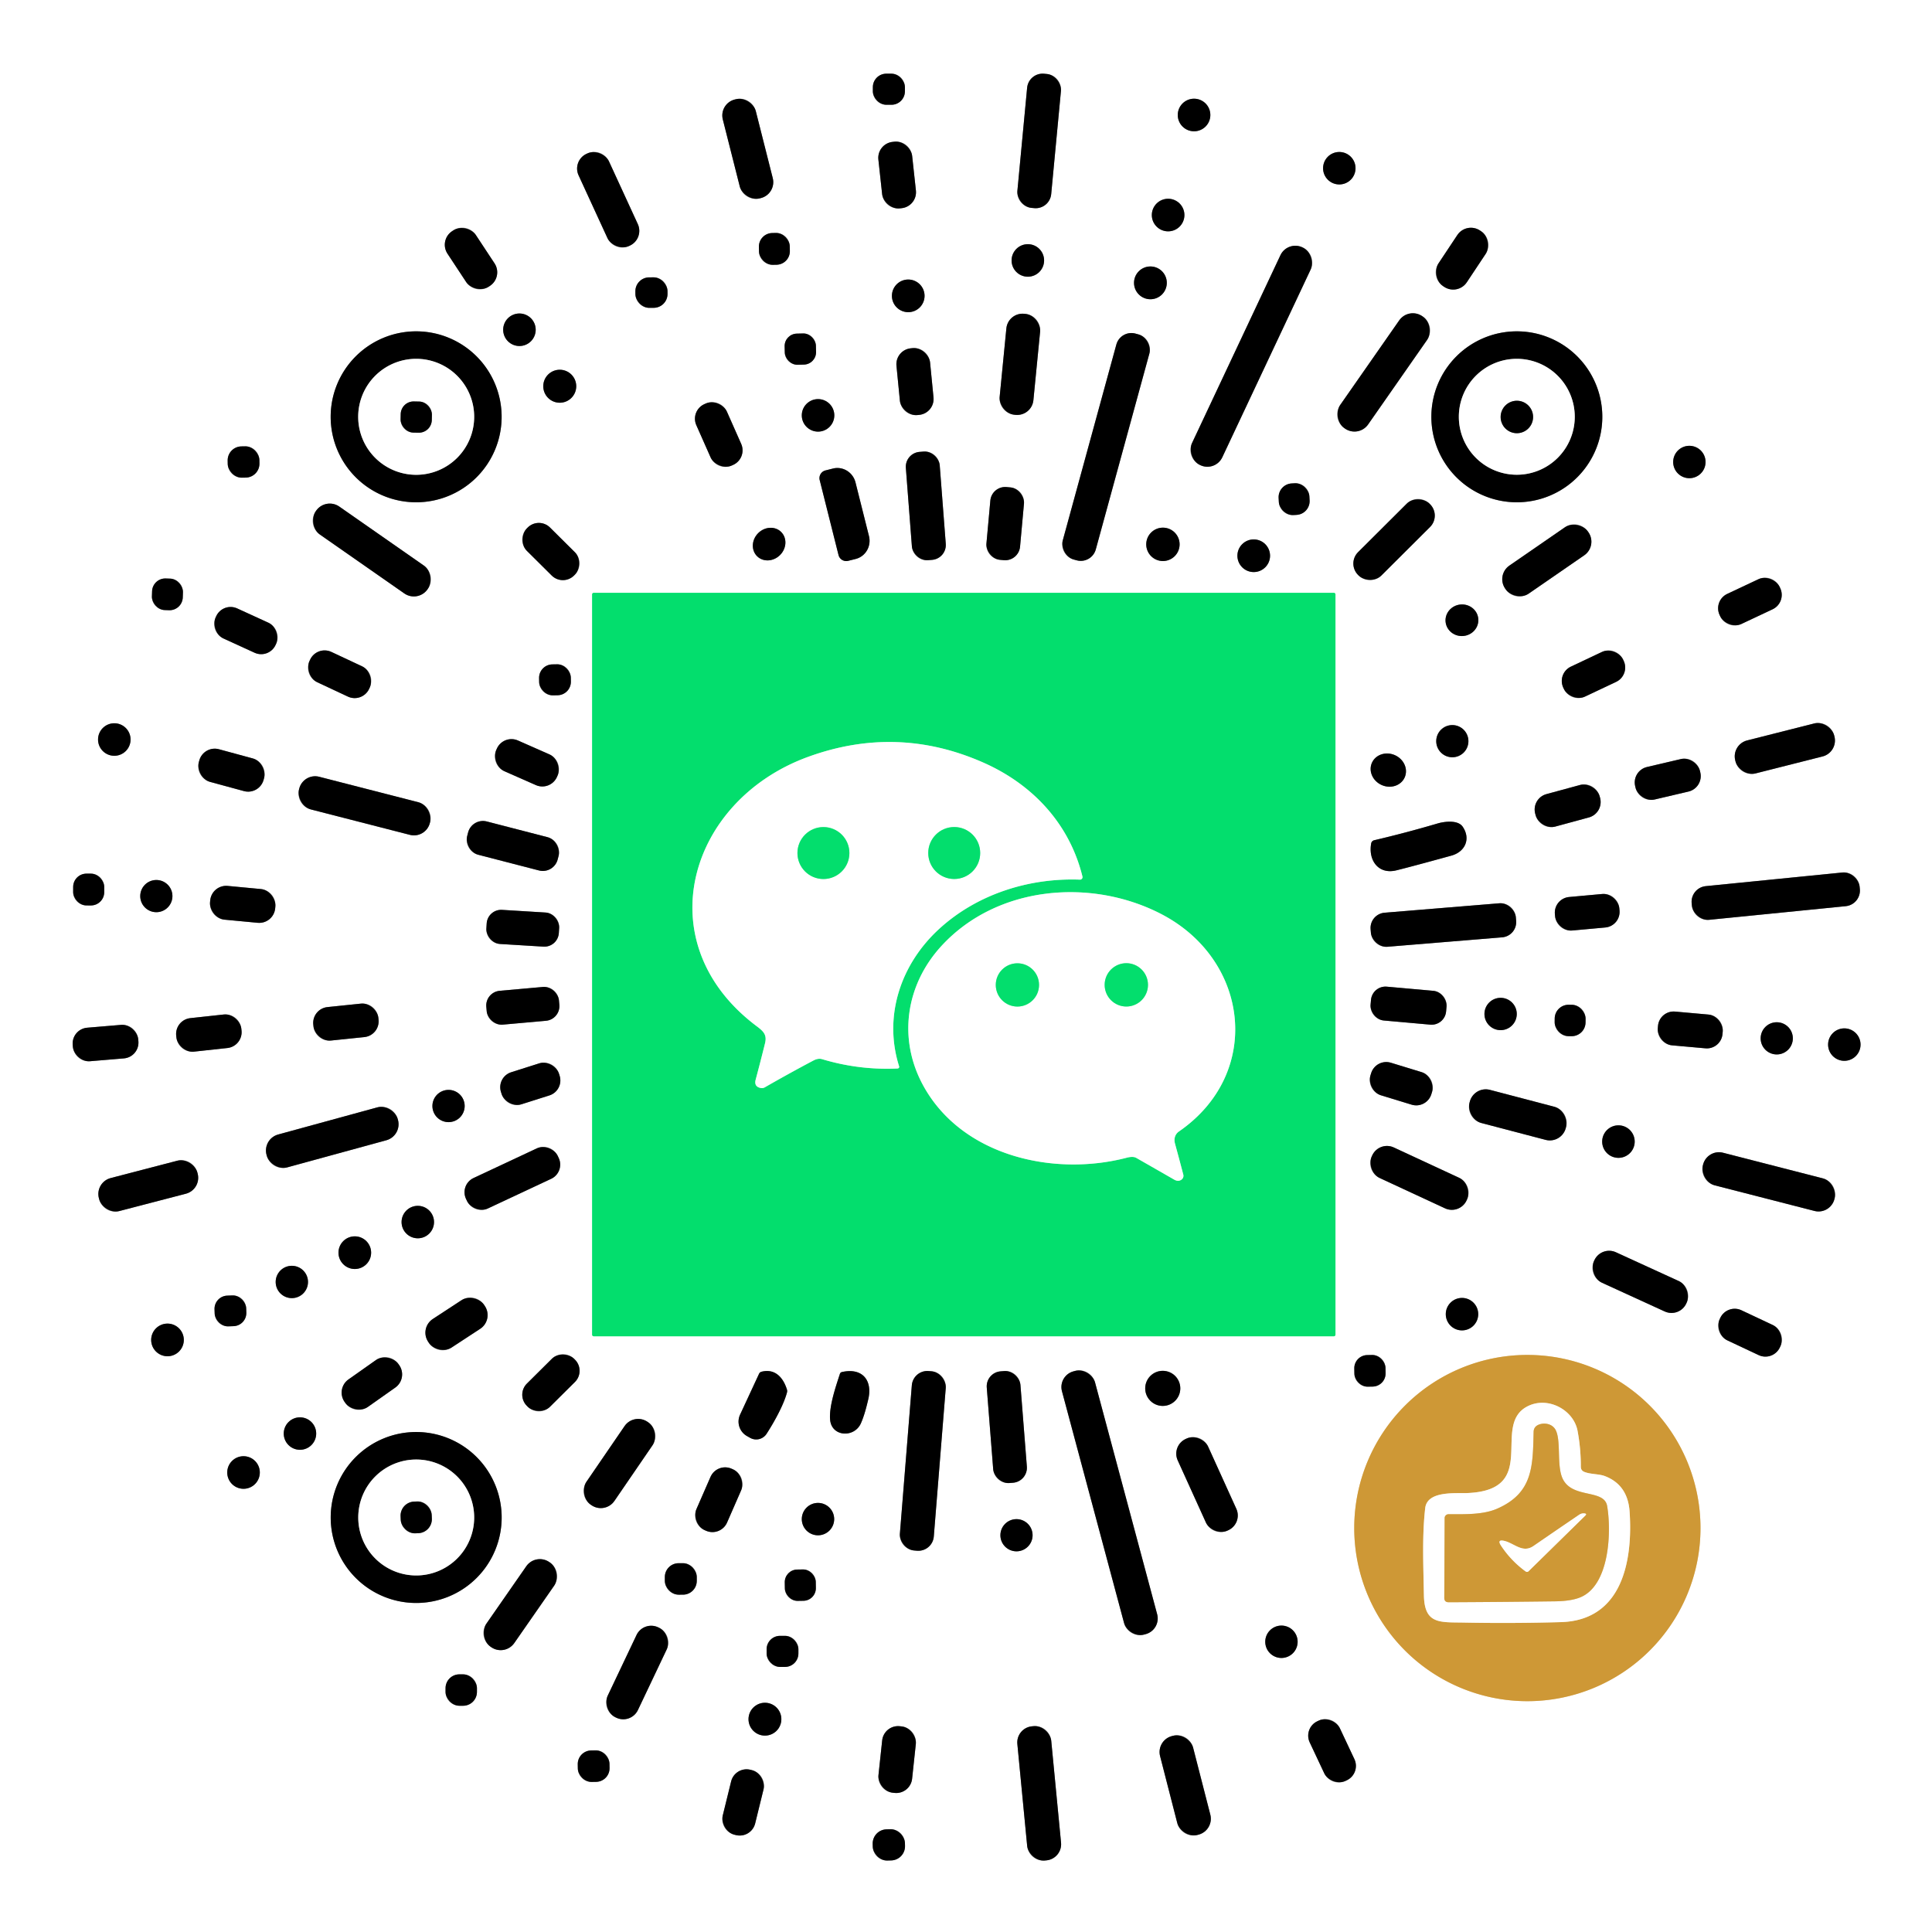 <svg xmlns="http://www.w3.org/2000/svg" viewBox="0 0 587 587"><rect x="0" y="0" width="587" height="587" fill="#333333" stroke="none"/><g stroke-width="2" fill="none"><path stroke="gray" vector-effect="non-scaling-stroke" d="M274.941 26.488a4.09 4.09 0 0 0-4.083-4.097l-1.56-.002a4.09 4.09 0 0 0-4.097 4.082l-.002 1.26a4.09 4.09 0 0 0 4.083 4.098l1.56.002a4.09 4.09 0 0 0 4.097-4.082l.002-1.26M322.348 27.636a4.73 4.73 0 0 0-4.264-5.155l-.856-.08a4.73 4.73 0 0 0-5.154 4.263l-2.962 31.34a4.73 4.73 0 0 0 4.263 5.155l.857.08a4.73 4.73 0 0 0 5.154-4.263l2.962-31.34M229.636 33.763a4.99 4.99 0 0 0-6.061-3.614l-.35.088a4.99 4.99 0 0 0-3.613 6.062l5.152 20.358a4.99 4.99 0 0 0 6.061 3.614l.35-.088a4.99 4.99 0 0 0 3.613-6.062l-5.152-20.358M367.74 34.94a4.95 4.95 0 0 0-4.95-4.95 4.95 4.95 0 0 0-4.95 4.95 4.95 4.95 0 0 0 4.95 4.95 4.95 4.95 0 0 0 4.95-4.95M277.139 47.364a4.87 4.87 0 0 0-5.368-4.316l-.577.063a4.87 4.87 0 0 0-4.315 5.367l1.142 10.518a4.87 4.87 0 0 0 5.368 4.316l.577-.063a4.87 4.87 0 0 0 4.315-5.367l-1.142-10.518M185.022 49.027a4.93 4.93 0 0 0-6.54-2.419l-.272.126a4.93 4.93 0 0 0-2.419 6.538l8.767 19.061a4.93 4.93 0 0 0 6.54 2.419l.272-.126a4.93 4.93 0 0 0 2.419-6.538l-8.767-19.061M411.85 51.11a4.93 4.93 0 0 0-4.93-4.93 4.93 4.93 0 0 0-4.93 4.93 4.93 4.93 0 0 0 4.93 4.93 4.93 4.93 0 0 0 4.93-4.93M359.86 65.34a4.95 4.95 0 0 0-4.95-4.95 4.95 4.95 0 0 0-4.95 4.95 4.95 4.95 0 0 0 4.95 4.95 4.95 4.95 0 0 0 4.95-4.95M144.577 71.402a4.94 4.94 0 0 0-6.843-1.405l-.368.242a4.94 4.94 0 0 0-1.404 6.844l5.68 8.615a4.94 4.94 0 0 0 6.844 1.405l.368-.242a4.94 4.94 0 0 0 1.404-6.844l-5.68-8.615M451.393 77.136a4.96 4.96 0 0 0-1.387-6.876l-.35-.232a4.96 4.96 0 0 0-6.876 1.386l-5.733 8.63a4.96 4.96 0 0 0 1.387 6.876l.35.232a4.96 4.96 0 0 0 6.876-1.386l5.733-8.63M239.956 74.82a4.12 4.12 0 0 0-4.199-4.04l-1.14.022a4.12 4.12 0 0 0-4.04 4.198l.028 1.42a4.12 4.12 0 0 0 4.198 4.04l1.14-.022a4.12 4.12 0 0 0 4.04-4.198l-.028-1.42M317.23 79.13a4.94 4.94 0 0 0-4.94-4.94 4.94 4.94 0 0 0-4.94 4.94 4.94 4.94 0 0 0 4.94 4.94 4.94 4.94 0 0 0 4.94-4.94M398.226 81.865a5 5 0 0 0-2.396-6.653l-.144-.068a5 5 0 0 0-6.653 2.395l-26.859 57.076a5 5 0 0 0 2.396 6.653l.144.068a5 5 0 0 0 6.653-2.395l26.859-57.076M354.51 85.94a4.98 4.98 0 0 0-4.98-4.98 4.98 4.98 0 0 0-4.98 4.98 4.98 4.98 0 0 0 4.98 4.98 4.98 4.98 0 0 0 4.98-4.98M202.807 88.446a4.21 4.21 0 0 0-4.24-4.18l-1.34.009a4.21 4.21 0 0 0-4.18 4.24l.006.84a4.21 4.21 0 0 0 4.24 4.18l1.34-.01a4.21 4.21 0 0 0 4.18-4.24l-.006-.84M280.91 89.89a4.96 4.96 0 0 0-4.96-4.96 4.96 4.96 0 0 0-4.96 4.96 4.96 4.96 0 0 0 4.96 4.96 4.96 4.96 0 0 0 4.96-4.96M162.76 100.19a4.94 4.94 0 0 0-4.94-4.94 4.94 4.94 0 0 0-4.94 4.94 4.94 4.94 0 0 0 4.94 4.94 4.94 4.94 0 0 0 4.94-4.94M316.016 100.782a4.95 4.95 0 0 0-4.443-5.409l-.398-.039a4.95 4.95 0 0 0-5.41 4.443l-2.041 20.82a4.95 4.95 0 0 0 4.443 5.41l.398.039a4.95 4.95 0 0 0 5.41-4.443l2.041-20.82M433.606 103.256a5.05 5.05 0 0 0-1.253-7.03l-.197-.138a5.05 5.05 0 0 0-7.03 1.252l-17.932 25.704a5.05 5.05 0 0 0 1.253 7.03l.197.138a5.05 5.05 0 0 0 7.03-1.252l17.932-25.704M152.41 126.64a25.97 25.97 0 0 0-25.97-25.97 25.97 25.97 0 0 0-25.97 25.97 25.97 25.97 0 0 0 25.97 25.97 25.97 25.97 0 0 0 25.97-25.97M486.83 126.64a25.97 25.97 0 0 0-25.97-25.97 25.97 25.97 0 0 0-25.97 25.97 25.97 25.97 0 0 0 25.97 25.97 25.97 25.97 0 0 0 25.97-25.97M247.895 105.004a3.78 3.78 0 0 0-3.87-3.686l-1.94.047a3.78 3.78 0 0 0-3.687 3.871l.047 1.9a3.78 3.78 0 0 0 3.87 3.686l1.94-.047a3.78 3.78 0 0 0 3.687-3.871l-.047-1.9M349.216 107.415a4.73 4.73 0 0 0-3.314-5.81l-.907-.248a4.73 4.73 0 0 0-5.81 3.314l-16.281 59.514a4.73 4.73 0 0 0 3.314 5.81l.907.248a4.73 4.73 0 0 0 5.81-3.314l16.281-59.514M282.584 110.125a4.85 4.85 0 0 0-5.3-4.354l-.557.055a4.85 4.85 0 0 0-4.354 5.3l1.043 10.63a4.85 4.85 0 0 0 5.3 4.353l.557-.055a4.85 4.85 0 0 0 4.354-5.3l-1.043-10.63M175.08 117.35a5.01 5.01 0 0 0-5.01-5.01 5.01 5.01 0 0 0-5.01 5.01 5.01 5.01 0 0 0 5.01 5.01 5.01 5.01 0 0 0 5.01-5.01M253.49 126.2a4.94 4.94 0 0 0-4.94-4.94 4.94 4.94 0 0 0-4.94 4.94 4.94 4.94 0 0 0 4.94 4.94 4.94 4.94 0 0 0 4.94-4.94M220.853 125.061a4.85 4.85 0 0 0-6.4-2.469l-.42.187a4.85 4.85 0 0 0-2.469 6.399l4.343 9.8a4.85 4.85 0 0 0 6.4 2.47l.42-.187a4.85 4.85 0 0 0 2.469-6.399l-4.343-9.8M78.81 139.766a4.23 4.23 0 0 0-4.303-4.156l-1.18.021a4.23 4.23 0 0 0-4.155 4.303l.018 1.04a4.23 4.23 0 0 0 4.303 4.156l1.18-.021a4.23 4.23 0 0 0 4.155-4.303l-.018-1.04M518.2 140.37a4.92 4.92 0 0 0-4.92-4.92 4.92 4.92 0 0 0-4.92 4.92 4.92 4.92 0 0 0 4.92 4.92 4.92 4.92 0 0 0 4.92-4.92M285.517 141.37a4.53 4.53 0 0 0-4.865-4.17l-1.256.097a4.53 4.53 0 0 0-4.17 4.864l1.837 23.87a4.53 4.53 0 0 0 4.865 4.169l1.256-.097a4.53 4.53 0 0 0 4.17-4.864l-1.837-23.87M249.05 145.87l5.72 22.77a2.42 2.42 0 0 0 2.93 1.76l2.27-.57a5.76 5.62 75.9 0 0 4.05-6.96l-4.09-16.29a5.76 5.62 75.9 0 0-6.86-4.22l-2.27.57a2.42 2.42 0 0 0-1.75 2.94M397.83 150.788a4.19 4.19 0 0 0-4.41-3.958l-.98.053a4.19 4.19 0 0 0-3.957 4.411l.067 1.238a4.19 4.19 0 0 0 4.41 3.957l.98-.053a4.19 4.19 0 0 0 3.957-4.41l-.067-1.238M311.114 153.012a4.53 4.53 0 0 0-4.1-4.922l-1.196-.109a4.53 4.53 0 0 0-4.921 4.101l-1.191 13.086a4.53 4.53 0 0 0 4.1 4.922l1.196.109a4.53 4.53 0 0 0 4.921-4.101l1.191-13.086M434.334 153.034a4.89 4.89 0 0 0-6.915-.012l-14.79 14.739a4.89 4.89 0 0 0-.013 6.915l.17.17a4.89 4.89 0 0 0 6.915.012l14.79-14.739a4.89 4.89 0 0 0 .013-6.915l-.17-.17M130.018 178.869a5.06 5.06 0 0 0-1.255-7.045l-25.67-17.908a5.06 5.06 0 0 0-7.045 1.255l-.126.18a5.06 5.06 0 0 0 1.255 7.045l25.67 17.908a5.06 5.06 0 0 0 7.045-1.255l.126-.18M174.692 174.573a4.8 4.8 0 0 0-.024-6.788l-7.564-7.511a4.8 4.8 0 0 0-6.788.023l-.268.27a4.8 4.8 0 0 0 .024 6.788l7.564 7.512a4.8 4.8 0 0 0 6.788-.024l.268-.27M482.454 161.486a5.02 5.02 0 0 0-6.983-1.282l-16.874 11.64a5.02 5.02 0 0 0-1.281 6.983l.17.247a5.02 5.02 0 0 0 6.983 1.282l16.874-11.64a5.02 5.02 0 0 0 1.281-6.984l-.17-.246M237.337 161.627a5.19 4.7-45.2 0 0-6.992.371 5.19 4.7-45.2 0 0-.322 6.995 5.19 4.7-45.2 0 0 6.992-.371 5.19 4.7-45.2 0 0 .322-6.995M358.4 165.39a5.07 5.07 0 0 0-5.07-5.07 5.07 5.07 0 0 0-5.07 5.07 5.07 5.07 0 0 0 5.07 5.07 5.07 5.07 0 0 0 5.07-5.07M385.88 168.85a4.96 4.96 0 0 0-4.96-4.96 4.96 4.96 0 0 0-4.96 4.96 4.96 4.96 0 0 0 4.96 4.96 4.96 4.96 0 0 0 4.96-4.96M55.584 179.946a4.01 4.01 0 0 0-3.875-4.14l-1.36-.046a4.01 4.01 0 0 0-4.14 3.875l-.053 1.58a4.01 4.01 0 0 0 3.875 4.14l1.36.045a4.01 4.01 0 0 0 4.14-3.875l.053-1.58M540.698 178.293a4.83 4.83 0 0 0-6.427-2.314l-9.482 4.463a4.83 4.83 0 0 0-2.314 6.427l.187.398a4.83 4.83 0 0 0 6.427 2.314l9.482-4.463a4.83 4.83 0 0 0 2.314-6.427l-.187-.398"/><path stroke="#81efb6" vector-effect="non-scaling-stroke" d="M405.75 180.62a.5.5 0 0 0-.5-.5H180.41a.5.5 0 0 0-.5.5V405.5a.5.5 0 0 0 .5.5h224.84a.5.5 0 0 0 .5-.5V180.62"/><path stroke="gray" vector-effect="non-scaling-stroke" d="M449.149 187.99a4.99 4.8-5.3 0 0-5.412-4.32 4.99 4.8-5.3 0 0-4.526 5.24 4.99 4.8-5.3 0 0 5.412 4.32 4.99 4.8-5.3 0 0 4.526-5.24M83.908 195.57a4.81 4.81 0 0 0-2.371-6.375l-9.474-4.338a4.81 4.81 0 0 0-6.376 2.37l-.175.383a4.81 4.81 0 0 0 2.371 6.375l9.474 4.338a4.81 4.81 0 0 0 6.376-2.37l.175-.383M112.343 208.894a4.85 4.85 0 0 0-2.334-6.45l-9.328-4.369a4.85 4.85 0 0 0-6.45 2.335l-.194.416a4.85 4.85 0 0 0 2.334 6.45l9.328 4.369a4.85 4.85 0 0 0 6.45-2.335l.194-.416M493.133 200.37a4.81 4.81 0 0 0-6.404-2.293l-9.457 4.47a4.81 4.81 0 0 0-2.293 6.405l.188.398a4.81 4.81 0 0 0 6.404 2.293l9.457-4.47a4.81 4.81 0 0 0 2.293-6.405l-.188-.398M173.429 205.856a4.09 4.09 0 0 0-4.161-4.018l-1.46.025a4.09 4.09 0 0 0-4.018 4.161l.021 1.22a4.09 4.09 0 0 0 4.161 4.018l1.46-.025a4.09 4.09 0 0 0 4.018-4.161l-.021-1.22M39.67 224.69a4.94 4.94 0 0 0-4.94-4.94 4.94 4.94 0 0 0-4.94 4.94 4.94 4.94 0 0 0 4.94 4.94 4.94 4.94 0 0 0 4.94-4.94M557.272 223.423a4.99 4.99 0 0 0-6.061-3.613l-20.378 5.156a4.99 4.99 0 0 0-3.614 6.062l.089.349a4.99 4.99 0 0 0 6.061 3.613l20.378-5.156a4.99 4.99 0 0 0 3.614-6.062l-.089-.349M446.15 225.19a4.89 4.89 0 0 0-4.89-4.89 4.89 4.89 0 0 0-4.89 4.89 4.89 4.89 0 0 0 4.89 4.89 4.89 4.89 0 0 0 4.89-4.89M169.419 235.612a4.86 4.86 0 0 0-2.486-6.408l-9.57-4.22a4.86 4.86 0 0 0-6.408 2.485l-.194.439a4.86 4.86 0 0 0 2.486 6.408l9.57 4.22a4.86 4.86 0 0 0 6.408-2.485l.194-.439M80.234 236.414a4.87 4.87 0 0 0-3.423-5.977l-10.287-2.795a4.87 4.87 0 0 0-5.976 3.423l-.142.521a4.87 4.87 0 0 0 3.423 5.977l10.287 2.795a4.87 4.87 0 0 0 5.976-3.423l.142-.521M426.773 236.231a5.45 4.96 24.4 0 0-2.914-6.768 5.45 4.96 24.4 0 0-7.012 2.266 5.45 4.96 24.4 0 0 2.914 6.768 5.45 4.96 24.4 0 0 7.012-2.266M516.496 234.218a4.82 4.82 0 0 0-5.793-3.592l-10.301 2.416a4.82 4.82 0 0 0-3.592 5.793l.114.487a4.82 4.82 0 0 0 5.793 3.592l10.301-2.416a4.82 4.82 0 0 0 3.592-5.793l-.114-.487M130.67 249.798a4.98 4.98 0 0 0-3.585-6.063l-30.103-7.729a4.98 4.98 0 0 0-6.063 3.585l-.07.272a4.98 4.98 0 0 0 3.586 6.061l30.103 7.73a4.98 4.98 0 0 0 6.063-3.585l.07-.271M486.017 241.91a4.85 4.85 0 0 0-5.952-3.408l-10.21 2.774a4.85 4.85 0 0 0-3.408 5.952l.136.501a4.85 4.85 0 0 0 5.952 3.41l10.21-2.775a4.85 4.85 0 0 0 3.408-5.952l-.136-.501M169.718 260.043a4.66 4.66 0 0 0-3.345-5.678l-18.472-4.777a4.66 4.66 0 0 0-5.679 3.344l-.28 1.085a4.66 4.66 0 0 0 3.345 5.678l18.472 4.777a4.66 4.66 0 0 0 5.679-3.344l.28-1.085M416.61 256.24c-.95 5.19 2.23 9.53 7.64 8.2q4.63-1.14 16.71-4.47c4.24-1.17 5.95-5.13 3.45-8.79-1.45-2.12-5.53-1.6-7.64-.98q-9.71 2.86-19.25 5.09a1.21 1.19-1.6 0 0-.91.95M31.671 269.488a4.04 4.04 0 0 0-4.033-4.047l-1.36-.002a4.04 4.04 0 0 0-4.047 4.033l-.002 1.58a4.04 4.04 0 0 0 4.033 4.047l1.36.002a4.04 4.04 0 0 0 4.047-4.033l.002-1.58M565.008 269.375a4.78 4.78 0 0 0-5.232-4.281l-41.513 4.143a4.78 4.78 0 0 0-4.282 5.231l.072.717a4.78 4.78 0 0 0 5.23 4.281l41.514-4.143a4.78 4.78 0 0 0 4.282-5.231l-.071-.717M52.39 272.26a4.89 4.89 0 0 0-4.89-4.89 4.89 4.89 0 0 0-4.89 4.89 4.89 4.89 0 0 0 4.89 4.89 4.89 4.89 0 0 0 4.89-4.89M83.662 275.427a4.87 4.87 0 0 0-4.39-5.307l-10.095-.954a4.87 4.87 0 0 0-5.307 4.39l-.052.557a4.87 4.87 0 0 0 4.39 5.307l10.095.954a4.87 4.87 0 0 0 5.306-4.39l.053-.557M491.999 275.94a4.77 4.77 0 0 0-5.183-4.318l-10.078.918a4.77 4.77 0 0 0-4.318 5.182l.061.678a4.77 4.77 0 0 0 5.183 4.318l10.078-.918a4.77 4.77 0 0 0 4.318-5.182l-.061-.678M460.56 278.688a4.64 4.64 0 0 0-5.004-4.245l-34.882 2.868a4.64 4.64 0 0 0-4.245 5.005l.09 1.096a4.64 4.64 0 0 0 5.005 4.245l34.882-2.868a4.64 4.64 0 0 0 4.245-5.005l-.09-1.096M169.887 281.925a4.41 4.41 0 0 0-4.132-4.671l-13.216-.809a4.41 4.41 0 0 0-4.67 4.133l-.096 1.557a4.41 4.41 0 0 0 4.132 4.671l13.216.809a4.41 4.41 0 0 0 4.67-4.133l.096-1.557M169.826 303.928a4.48 4.48 0 0 0-4.86-4.064l-13.149 1.173a4.48 4.48 0 0 0-4.064 4.86l.121 1.355a4.48 4.48 0 0 0 4.86 4.064l13.149-1.173a4.48 4.48 0 0 0 4.064-4.86l-.121-1.355M439.5 305.837a4.42 4.42 0 0 0-4.01-4.795l-14.143-1.263a4.42 4.42 0 0 0-4.796 4.01l-.131 1.474a4.42 4.42 0 0 0 4.01 4.795l14.143 1.263a4.42 4.42 0 0 0 4.796-4.01l.131-1.474M460.84 308.08a4.91 4.91 0 0 0-4.91-4.91 4.91 4.91 0 0 0-4.91 4.91 4.91 4.91 0 0 0 4.91 4.91 4.91 4.91 0 0 0 4.91-4.91M114.959 309.24a4.83 4.83 0 0 0-5.301-4.308l-10.166 1.05a4.83 4.83 0 0 0-4.308 5.301l.057.557a4.83 4.83 0 0 0 5.301 4.308l10.166-1.05a4.83 4.83 0 0 0 4.308-5.301l-.057-.557M481.745 309.53a4.21 4.21 0 0 0-4.173-4.246l-.96-.008a4.21 4.21 0 0 0-4.247 4.173l-.01 1.12a4.21 4.21 0 0 0 4.173 4.247l.96.008a4.21 4.21 0 0 0 4.247-4.173l.01-1.12M523.415 313.429a4.77 4.77 0 0 0-4.327-5.175l-10.16-.907a4.77 4.77 0 0 0-5.175 4.327l-.068.757a4.77 4.77 0 0 0 4.327 5.175l10.16.907a4.77 4.77 0 0 0 5.175-4.327l.068-.757M73.32 312.517a4.83 4.83 0 0 0-5.323-4.28l-10.18 1.106a4.83 4.83 0 0 0-4.28 5.323l.063.577a4.83 4.83 0 0 0 5.323 4.28l10.18-1.106a4.83 4.83 0 0 0 4.28-5.323l-.063-.577M544.72 315.48a4.89 4.89 0 0 0-4.89-4.89 4.89 4.89 0 0 0-4.89 4.89 4.89 4.89 0 0 0 4.89 4.89 4.89 4.89 0 0 0 4.89-4.89M42 315.775a4.81 4.81 0 0 0-5.196-4.39l-10.323.866a4.81 4.81 0 0 0-4.391 5.196l.05.598a4.81 4.81 0 0 0 5.196 4.39l10.323-.866a4.81 4.81 0 0 0 4.391-5.196l-.05-.598M565.29 317.38a4.93 4.93 0 0 0-4.93-4.93 4.93 4.93 0 0 0-4.93 4.93 4.93 4.93 0 0 0 4.93 4.93 4.93 4.93 0 0 0 4.93-4.93M169.825 326.182a4.77 4.77 0 0 0-5.99-3.104l-8.52 2.703a4.77 4.77 0 0 0-3.105 5.989l.205.648a4.77 4.77 0 0 0 5.99 3.104l8.52-2.703a4.77 4.77 0 0 0 3.105-5.989l-.205-.648M435.105 331.736a4.8 4.8 0 0 0-3.187-5.993l-9.333-2.854a4.8 4.8 0 0 0-5.994 3.187l-.216.708a4.8 4.8 0 0 0 3.187 5.993l9.333 2.854a4.8 4.8 0 0 0 5.994-3.187l.216-.708M141.18 336.04a4.9 4.9 0 0 0-4.9-4.9 4.9 4.9 0 0 0-4.9 4.9 4.9 4.9 0 0 0 4.9 4.9 4.9 4.9 0 0 0 4.9-4.9M475.823 342.383a5.01 5.01 0 0 0-3.574-6.117l-19.559-5.131a5.01 5.01 0 0 0-6.117 3.574l-.096.368a5.01 5.01 0 0 0 3.574 6.117l19.559 5.131a5.01 5.01 0 0 0 6.117-3.574l.096-.368M120.84 339.983a5.04 5.04 0 0 0-6.19-3.531l-30.133 8.243a5.04 5.04 0 0 0-3.532 6.192l.074.27a5.04 5.04 0 0 0 6.192 3.531l30.132-8.243a5.04 5.04 0 0 0 3.532-6.192l-.074-.27M496.67 346.85a4.94 4.94 0 0 0-4.94-4.94 4.94 4.94 0 0 0-4.94 4.94 4.94 4.94 0 0 0 4.94 4.94 4.94 4.94 0 0 0 4.94-4.94M169.458 351.195a4.76 4.76 0 0 0-6.33-2.292l-19.252 9.019a4.76 4.76 0 0 0-2.291 6.33l.297.633a4.76 4.76 0 0 0 6.33 2.292l19.252-9.019a4.76 4.76 0 0 0 2.291-6.33l-.297-.633M445.74 364.403a4.93 4.93 0 0 0-2.396-6.548l-19.865-9.22a4.93 4.93 0 0 0-6.547 2.396l-.152.326a4.93 4.93 0 0 0 2.396 6.548l19.865 9.22a4.93 4.93 0 0 0 6.547-2.396l.152-.326M557.414 364.085a4.98 4.98 0 0 0-3.585-6.063l-30.316-7.784a4.98 4.98 0 0 0-6.063 3.586l-.064.251a4.98 4.98 0 0 0 3.585 6.063l30.317 7.784a4.98 4.98 0 0 0 6.062-3.586l.064-.251M59.965 356.239a5 5 0 0 0-6.099-3.578l-20.244 5.273a5 5 0 0 0-3.578 6.099l.09.348a5 5 0 0 0 6.1 3.578l20.244-5.273a5 5 0 0 0 3.578-6.099l-.09-.348M131.87 371.3a4.93 4.93 0 0 0-4.93-4.93 4.93 4.93 0 0 0-4.93 4.93 4.93 4.93 0 0 0 4.93 4.93 4.93 4.93 0 0 0 4.93-4.93M112.76 380.6a4.96 4.96 0 0 0-4.96-4.96 4.96 4.96 0 0 0-4.96 4.96 4.96 4.96 0 0 0 4.96 4.96 4.96 4.96 0 0 0 4.96-4.96M512.472 395.757a4.94 4.94 0 0 0-2.435-6.548l-19.076-8.734a4.94 4.94 0 0 0-6.548 2.435l-.125.273a4.94 4.94 0 0 0 2.435 6.548l19.076 8.734a4.94 4.94 0 0 0 6.548-2.435l.125-.273M93.58 389.5a4.91 4.91 0 0 0-4.91-4.91 4.91 4.91 0 0 0-4.91 4.91 4.91 4.91 0 0 0 4.91 4.91 4.91 4.91 0 0 0 4.91-4.91M74.794 397.462a4.01 4.01 0 0 0-4.147-3.867l-1.6.056a4.01 4.01 0 0 0-3.867 4.147l.046 1.32a4.01 4.01 0 0 0 4.148 3.867l1.599-.056a4.01 4.01 0 0 0 3.867-4.147l-.046-1.32M147.098 396.482a4.97 4.97 0 0 0-6.88-1.438l-8.72 5.706a4.97 4.97 0 0 0-1.437 6.88l.241.368a4.97 4.97 0 0 0 6.88 1.438l8.72-5.706a4.97 4.97 0 0 0 1.437-6.88l-.241-.368M449.13 399.28a4.93 4.93 0 0 0-4.93-4.93 4.93 4.93 0 0 0-4.93 4.93 4.93 4.93 0 0 0 4.93 4.93 4.93 4.93 0 0 0 4.93-4.93M540.948 409.02a4.84 4.84 0 0 0-2.318-6.44l-9.52-4.479a4.84 4.84 0 0 0-6.44 2.319l-.178.38a4.84 4.84 0 0 0 2.318 6.44l9.52 4.479a4.84 4.84 0 0 0 6.44-2.319l.178-.38M55.85 407.11a4.96 4.96 0 0 0-4.96-4.96 4.96 4.96 0 0 0-4.96 4.96 4.96 4.96 0 0 0 4.96 4.96 4.96 4.96 0 0 0 4.96-4.96M174.444 412.857a4.78 4.78 0 0 0-6.76-.023l-7.592 7.54a4.78 4.78 0 0 0-.024 6.76l.268.269a4.78 4.78 0 0 0 6.76.023l7.592-7.54a4.78 4.78 0 0 0 .024-6.76l-.268-.269M420.955 415.607a3.99 3.99 0 0 0-4.059-3.92l-1.5.027a3.99 3.99 0 0 0-3.92 4.059l.029 1.62a3.99 3.99 0 0 0 4.059 3.92l1.5-.027a3.99 3.99 0 0 0 3.92-4.059l-.029-1.62"/><path stroke="#e7cc9b" vector-effect="non-scaling-stroke" d="M516.66 464.27a52.6 52.6 0 0 0-52.6-52.6 52.6 52.6 0 0 0-52.6 52.6 52.6 52.6 0 0 0 52.6 52.6 52.6 52.6 0 0 0 52.6-52.6"/><path stroke="gray" vector-effect="non-scaling-stroke" d="M121.04 414.414a4.9 4.9 0 0 0-6.828-1.18l-8.335 5.88a4.9 4.9 0 0 0-1.18 6.829l.243.343a4.9 4.9 0 0 0 6.828 1.18l8.335-5.88a4.9 4.9 0 0 0 1.18-6.829l-.243-.343M232.91 435.63c2.32-3.58 5.2-8.78 6.2-12.56q.12-.46-.02-.9c-1.14-3.68-3.65-6.43-7.71-5.4q-.53.13-.76.63l-5.76 12.41a5.04 5.04 0 0 0 2.08 6.5l.97.55a3.75 3.75 0 0 0 5-1.23M261.56 432.46c1.02-2.3 1.7-4.97 2.27-7.42 1.28-5.6-1.77-9.57-8.01-8.18q-.49.11-.64.59c-1.26 3.89-3.35 9.93-2.96 13.97.5 5.17 7.36 5.48 9.34 1.04M287.348 421.717a4.72 4.72 0 0 0-4.326-5.083l-.897-.072a4.72 4.72 0 0 0-5.083 4.326l-3.63 45.115a4.72 4.72 0 0 0 4.326 5.083l.897.072a4.72 4.72 0 0 0 5.083-4.326l3.63-45.115M332.704 420.007a4.93 4.93 0 0 0-6.038-3.486l-.522.14a4.93 4.93 0 0 0-3.486 6.038l18.878 70.454a4.93 4.93 0 0 0 6.038 3.486l.522-.14a4.93 4.93 0 0 0 3.486-6.038l-18.878-70.454M358.61 421.83a5.33 5.33 0 0 0-5.33-5.33 5.33 5.33 0 0 0-5.33 5.33 5.33 5.33 0 0 0 5.33 5.33 5.33 5.33 0 0 0 5.33-5.33M310.037 420.766a4.57 4.57 0 0 0-4.914-4.198l-1.117.088a4.57 4.57 0 0 0-4.197 4.915l1.954 24.823a4.57 4.57 0 0 0 4.914 4.197l1.117-.087a4.57 4.57 0 0 0 4.197-4.915l-1.954-24.823M96.07 435.56a4.93 4.93 0 0 0-4.93-4.93 4.93 4.93 0 0 0-4.93 4.93 4.93 4.93 0 0 0 4.93 4.93 4.93 4.93 0 0 0 4.93-4.93M198.26 439.112a5.01 5.01 0 0 0-1.303-6.964l-.231-.158a5.01 5.01 0 0 0-6.964 1.303l-11.582 16.915a5.01 5.01 0 0 0 1.303 6.964l.231.158a5.01 5.01 0 0 0 6.964-1.303l11.582-16.915M152.42 461.06a25.97 25.97 0 0 0-25.97-25.97 25.97 25.97 0 0 0-25.97 25.97 25.97 25.97 0 0 0 25.97 25.97 25.97 25.97 0 0 0 25.97-25.97M367.06 439.513a4.92 4.92 0 0 0-6.514-2.448l-.273.123a4.92 4.92 0 0 0-2.448 6.514l8.576 18.905a4.92 4.92 0 0 0 6.513 2.448l.273-.123a4.92 4.92 0 0 0 2.448-6.514l-8.576-18.905M78.94 447.39a4.95 4.95 0 0 0-4.95-4.95 4.95 4.95 0 0 0-4.95 4.95 4.95 4.95 0 0 0 4.95 4.95 4.95 4.95 0 0 0 4.95-4.95M225.183 452.8a4.85 4.85 0 0 0-2.503-6.386l-.421-.184a4.85 4.85 0 0 0-6.386 2.503l-4.276 9.787a4.85 4.85 0 0 0 2.503 6.386l.421.184a4.85 4.85 0 0 0 6.386-2.503l4.276-9.787M253.45 461.55a4.92 4.92 0 0 0-4.92-4.92 4.92 4.92 0 0 0-4.92 4.92 4.92 4.92 0 0 0 4.92 4.92 4.92 4.92 0 0 0 4.92-4.92M313.73 466.45a4.89 4.89 0 0 0-4.89-4.89 4.89 4.89 0 0 0-4.89 4.89 4.89 4.89 0 0 0 4.89 4.89 4.89 4.89 0 0 0 4.89-4.89M168.378 481.764a5.03 5.03 0 0 0-1.26-7l-.213-.15a5.03 5.03 0 0 0-7.001 1.26l-12.122 17.442a5.03 5.03 0 0 0 1.26 7l.213.15a5.03 5.03 0 0 0 7.001-1.26l12.122-17.442M211.699 479.132a4.19 4.19 0 0 0-4.197-4.183l-1.32.002a4.19 4.19 0 0 0-4.183 4.197l.002 1.18a4.19 4.19 0 0 0 4.197 4.183l1.32-.002a4.19 4.19 0 0 0 4.183-4.197l-.002-1.18M247.855 480.616a3.83 3.83 0 0 0-3.89-3.77l-1.76.028a3.83 3.83 0 0 0-3.769 3.89l.03 1.86a3.83 3.83 0 0 0 3.889 3.77l1.76-.028a3.83 3.83 0 0 0 3.769-3.89l-.03-1.86M202.574 501.125a4.93 4.93 0 0 0-2.339-6.568l-.27-.129a4.93 4.93 0 0 0-6.569 2.339l-8.75 18.428a4.93 4.93 0 0 0 2.339 6.568l.27.129a4.93 4.93 0 0 0 6.569-2.339l8.75-18.428M394.26 498.82a4.92 4.92 0 0 0-4.92-4.92 4.92 4.92 0 0 0-4.92 4.92 4.92 4.92 0 0 0 4.92 4.92 4.92 4.92 0 0 0 4.92-4.92M242.58 501.1a4.08 4.08 0 0 0-4.08-4.08H237a4.08 4.08 0 0 0-4.08 4.08v1.28a4.08 4.08 0 0 0 4.08 4.08h1.5a4.08 4.08 0 0 0 4.08-4.08v-1.28M144.911 512.928a4.2 4.2 0 0 0-4.193-4.207l-1.14-.002a4.2 4.2 0 0 0-4.207 4.193l-.002 1.14a4.2 4.2 0 0 0 4.193 4.207l1.14.002a4.2 4.2 0 0 0 4.207-4.193l.002-1.14M237.4 522.34a4.99 4.99 0 0 0-4.99-4.99 4.99 4.99 0 0 0-4.99 4.99 4.99 4.99 0 0 0 4.99 4.99 4.99 4.99 0 0 0 4.99-4.99M407.089 525.09a4.83 4.83 0 0 0-6.427-2.314l-.416.196a4.83 4.83 0 0 0-2.314 6.426l4.42 9.392a4.83 4.83 0 0 0 6.426 2.314l.416-.196a4.83 4.83 0 0 0 2.314-6.426l-4.42-9.392M278.255 529.876a4.85 4.85 0 0 0-4.307-5.338l-.577-.061a4.85 4.85 0 0 0-5.338 4.307l-1.128 10.56a4.85 4.85 0 0 0 4.307 5.338l.577.061a4.85 4.85 0 0 0 5.338-4.307l1.128-10.56M319.395 528.886a4.92 4.92 0 0 0-5.37-4.426l-.497.048a4.92 4.92 0 0 0-4.426 5.37l2.983 30.976a4.92 4.92 0 0 0 5.37 4.426l.497-.048a4.92 4.92 0 0 0 4.426-5.37l-2.983-30.976M362.503 530.982a5 5 0 0 0-6.086-3.6l-.349.09a5 5 0 0 0-3.599 6.086l5.228 20.36a5 5 0 0 0 6.086 3.6l.349-.09a5 5 0 0 0 3.599-6.086l-5.228-20.36M185.178 535.876a4.13 4.13 0 0 0-4.202-4.057l-1.38.024a4.13 4.13 0 0 0-4.057 4.201l.023 1.3a4.13 4.13 0 0 0 4.201 4.057l1.38-.024a4.13 4.13 0 0 0 4.058-4.201l-.023-1.3M231.985 543.663a4.83 4.83 0 0 0-3.538-5.842l-.467-.115a4.83 4.83 0 0 0-5.842 3.538l-2.543 10.353a4.83 4.83 0 0 0 3.538 5.842l.467.115a4.83 4.83 0 0 0 5.842-3.538l2.543-10.353M274.947 559.972a4.31 4.31 0 0 0-4.421-4.196l-1.18.031a4.31 4.31 0 0 0-4.196 4.421l.023.86a4.31 4.31 0 0 0 4.421 4.196l1.18-.031a4.31 4.31 0 0 0 4.196-4.421l-.023-.86M144.07 126.64a17.62 17.62 0 0 0-17.62-17.62 17.62 17.62 0 0 0-17.62 17.62 17.62 17.62 0 0 0 17.62 17.62 17.62 17.62 0 0 0 17.62-17.62M478.46 126.63a17.61 17.61 0 0 0-17.61-17.61 17.61 17.61 0 0 0-17.61 17.61 17.61 17.61 0 0 0 17.61 17.61 17.61 17.61 0 0 0 17.61-17.61"/><path stroke="gray" vector-effect="non-scaling-stroke" d="M131.225 126.001a3.92 3.92 0 0 0-3.844-3.994l-1.64-.032a3.92 3.92 0 0 0-3.995 3.844l-.03 1.62a3.92 3.92 0 0 0 3.843 3.994l1.64.032a3.92 3.92 0 0 0 3.995-3.844l.03-1.62M465.8 126.69a4.93 4.93 0 0 0-4.93-4.93 4.93 4.93 0 0 0-4.93 4.93 4.93 4.93 0 0 0 4.93 4.93 4.93 4.93 0 0 0 4.93-4.93"/><path stroke="#81efb6" vector-effect="non-scaling-stroke" d="M285.42 282.16c11.53-10.52 27.25-15.47 42.68-14.9a.77.76-5.7 0 0 .78-.94c-3.93-16.05-15.17-28-30.02-34.58q-26.23-11.63-53.31-1.79c-36.5 13.27-49.34 56.72-15.49 81.96 2 1.5 2.99 2.59 2.38 5.08q-1.37 5.53-2.84 11.03-.57 2.16 1.57 2.55a1.75 1.73-54.3 0 0 1.19-.2q7.17-4.13 14.75-8.14 1.48-.78 2.65-.43 11.24 3.38 22.97 2.84a.5.49-10 0 0 .45-.64c-4.86-15.39.56-31.19 12.24-41.84"/><path stroke="#81efb6" vector-effect="non-scaling-stroke" d="M358.22 343.76c25.49-17.61 21.39-52.04-5.26-65.97-21.3-11.12-50.06-8.8-66.98 9.69-10.81 11.82-13.2 28.15-5.52 42.26 11.73 21.53 39.66 27.8 61.83 22.02q1.97-.52 2.96.05 5.77 3.3 11.54 6.61 1.18.67 2.14.02a1.46 1.43-24.7 0 0 .59-1.56q-1.29-4.92-2.51-9.37c-.42-1.51-.02-2.9 1.21-3.75M258.07 259.18a7.89 7.89 0 0 0-7.89-7.89 7.89 7.89 0 0 0-7.89 7.89 7.89 7.89 0 0 0 7.89 7.89 7.89 7.89 0 0 0 7.89-7.89M297.81 259.17a7.89 7.89 0 0 0-7.89-7.89 7.89 7.89 0 0 0-7.89 7.89 7.89 7.89 0 0 0 7.89 7.89 7.89 7.89 0 0 0 7.89-7.89"/><path stroke="#81efb6" vector-effect="non-scaling-stroke" d="M348.79 299.23a6.58 6.58 0 0 0-6.58-6.58 6.58 6.58 0 0 0-6.58 6.58 6.58 6.58 0 0 0 6.58 6.58 6.58 6.58 0 0 0 6.58-6.58M315.69 299.25a6.57 6.57 0 0 0-6.57-6.57 6.57 6.57 0 0 0-6.57 6.57 6.57 6.57 0 0 0 6.57 6.57 6.57 6.57 0 0 0 6.57-6.57"/><path stroke="#e7cc9b" vector-effect="non-scaling-stroke" d="M481.37 447.21q-1.07-.43-1.07-1.59.01-5.51-.99-10.88c-1.2-6.46-9.19-10.7-15.39-7.36-10.85 5.84 4.02 25.27-17.97 26.25-3.68.16-12.32-.78-12.93 4.6-.93 8.12-.59 16.55-.39 26.53.18 8.81 4.85 8.09 12.25 8.23q14.68.28 29.37-.14c18.81-.54 21.87-18.92 20.87-33.58q-.56-8.14-7.55-10.8c-1.74-.66-4.3-.5-6.2-1.26"/><path stroke="#e7cc9b" vector-effect="non-scaling-stroke" d="M479.91 485.41c9.18-3.5 9.72-20.08 8.39-27.83-.9-5.29-10.63-2.1-13.54-8.36-1.8-3.87-.46-10.98-1.98-14.48-.99-2.28-3.75-2.61-5.46-1.8q-1.32.63-1.36 2.1c-.25 10.45-.17 18.55-11.05 23.33-4.36 1.92-10.03 1.69-14.82 1.7a1.16 1.16 0 0 0-1.16 1.16l-.11 24.22q-.01 1.37 1.36 1.36 16.04-.07 32.32-.28 4.64-.06 7.41-1.12"/><path stroke="#e7cc9b" vector-effect="non-scaling-stroke" d="M465.92 469.72c-3.28 2.26-5.8-.79-8.79-1.53q-2.41-.59-1.04 1.47 3.03 4.57 7.46 7.8a.68.67 40.6 0 0 .86-.06l17.25-16.92q.56-.54-.21-.65-.87-.13-1.7.43-6.9 4.69-13.83 9.46"/><path stroke="gray" vector-effect="non-scaling-stroke" d="M144.07 461.06a17.61 17.61 0 0 0-17.61-17.61 17.61 17.61 0 0 0-17.61 17.61 17.61 17.61 0 0 0 17.61 17.61 17.61 17.61 0 0 0 17.61-17.61"/><path stroke="gray" vector-effect="non-scaling-stroke" d="M131.161 460.274a4.27 4.27 0 0 0-4.452-4.08l-.919.04a4.27 4.27 0 0 0-4.08 4.453l.049 1.099a4.27 4.27 0 0 0 4.452 4.08l.919-.04a4.27 4.27 0 0 0 4.08-4.453l-.049-1.099"/></g><path fill="#fff" d="M0 0h587v587H0V0zm274.941 26.488a4.09 4.09 0 0 0-4.083-4.097l-1.56-.002a4.09 4.09 0 0 0-4.097 4.082l-.002 1.26a4.09 4.09 0 0 0 4.083 4.098l1.56.002a4.09 4.09 0 0 0 4.097-4.082l.002-1.26zm47.407 1.148a4.73 4.73 0 0 0-4.264-5.155l-.856-.08a4.73 4.73 0 0 0-5.154 4.263l-2.962 31.34a4.73 4.73 0 0 0 4.263 5.155l.857.08a4.73 4.73 0 0 0 5.154-4.263l2.962-31.34zm-92.712 6.127a4.99 4.99 0 0 0-6.061-3.614l-.35.088a4.99 4.99 0 0 0-3.613 6.062l5.152 20.358a4.99 4.99 0 0 0 6.061 3.614l.35-.088a4.99 4.99 0 0 0 3.613-6.062l-5.152-20.358zM367.74 34.94a4.95 4.95 0 0 0-4.95-4.95 4.95 4.95 0 0 0-4.95 4.95 4.95 4.95 0 0 0 4.95 4.95 4.95 4.95 0 0 0 4.95-4.95zm-90.601 12.424a4.87 4.87 0 0 0-5.368-4.316l-.577.063a4.87 4.87 0 0 0-4.315 5.367l1.142 10.518a4.87 4.87 0 0 0 5.368 4.316l.577-.063a4.87 4.87 0 0 0 4.315-5.367l-1.142-10.518zm-92.117 1.663a4.93 4.93 0 0 0-6.54-2.419l-.272.126a4.93 4.93 0 0 0-2.419 6.538l8.767 19.061a4.93 4.93 0 0 0 6.54 2.419l.272-.126a4.93 4.93 0 0 0 2.419-6.538l-8.767-19.061zM411.85 51.11a4.93 4.93 0 0 0-4.93-4.93 4.93 4.93 0 0 0-4.93 4.93 4.93 4.93 0 0 0 4.93 4.93 4.93 4.93 0 0 0 4.93-4.93zm-51.99 14.23a4.95 4.95 0 0 0-4.95-4.95 4.95 4.95 0 0 0-4.95 4.95 4.95 4.95 0 0 0 4.95 4.95 4.95 4.95 0 0 0 4.95-4.95zm-215.283 6.062a4.94 4.94 0 0 0-6.843-1.405l-.368.242a4.94 4.94 0 0 0-1.404 6.844l5.68 8.615a4.94 4.94 0 0 0 6.844 1.405l.368-.242a4.94 4.94 0 0 0 1.404-6.844l-5.68-8.615zm306.816 5.734a4.96 4.96 0 0 0-1.387-6.876l-.35-.232a4.96 4.96 0 0 0-6.876 1.386l-5.733 8.63a4.96 4.96 0 0 0 1.387 6.876l.35.232a4.96 4.96 0 0 0 6.876-1.386l5.733-8.63zM239.956 74.82a4.12 4.12 0 0 0-4.199-4.04l-1.14.022a4.12 4.12 0 0 0-4.04 4.198l.028 1.42a4.12 4.12 0 0 0 4.198 4.04l1.14-.022a4.12 4.12 0 0 0 4.04-4.198l-.028-1.42zm77.274 4.31a4.94 4.94 0 0 0-4.94-4.94 4.94 4.94 0 0 0-4.94 4.94 4.94 4.94 0 0 0 4.94 4.94 4.94 4.94 0 0 0 4.94-4.94zm80.996 2.735a5 5 0 0 0-2.396-6.653l-.144-.068a5 5 0 0 0-6.653 2.395l-26.859 57.076a5 5 0 0 0 2.396 6.653l.144.068a5 5 0 0 0 6.653-2.395l26.859-57.076zM354.51 85.94a4.98 4.98 0 0 0-4.98-4.98 4.98 4.98 0 0 0-4.98 4.98 4.98 4.98 0 0 0 4.98 4.98 4.98 4.98 0 0 0 4.98-4.98zm-151.703 2.506a4.21 4.21 0 0 0-4.24-4.18l-1.34.009a4.21 4.21 0 0 0-4.18 4.24l.006.84a4.21 4.21 0 0 0 4.24 4.18l1.34-.01a4.21 4.21 0 0 0 4.18-4.24l-.006-.84zm78.103 1.444a4.96 4.96 0 0 0-4.96-4.96 4.96 4.96 0 0 0-4.96 4.96 4.96 4.96 0 0 0 4.96 4.96 4.96 4.96 0 0 0 4.96-4.96zm-118.15 10.3a4.94 4.94 0 0 0-4.94-4.94 4.94 4.94 0 0 0-4.94 4.94 4.94 4.94 0 0 0 4.94 4.94 4.94 4.94 0 0 0 4.94-4.94zm153.256.593a4.95 4.95 0 0 0-4.443-5.41l-.398-.039a4.95 4.95 0 0 0-5.41 4.443l-2.041 20.82a4.95 4.95 0 0 0 4.443 5.41l.398.039a4.95 4.95 0 0 0 5.41-4.443l2.041-20.82zm117.59 2.473a5.05 5.05 0 0 0-1.253-7.03l-.197-.138a5.05 5.05 0 0 0-7.03 1.252l-17.932 25.704a5.05 5.05 0 0 0 1.253 7.03l.197.138a5.05 5.05 0 0 0 7.03-1.252l17.932-25.704zM152.41 126.64a25.97 25.97 0 0 0-25.97-25.97 25.97 25.97 0 0 0-25.97 25.97 25.97 25.97 0 0 0 25.97 25.97 25.97 25.97 0 0 0 25.97-25.97zm334.42 0a25.97 25.97 0 0 0-25.97-25.97 25.97 25.97 0 0 0-25.97 25.97 25.97 25.97 0 0 0 25.97 25.97 25.97 25.97 0 0 0 25.97-25.97zm-238.935-21.636a3.78 3.78 0 0 0-3.87-3.686l-1.94.047a3.78 3.78 0 0 0-3.687 3.871l.047 1.9a3.78 3.78 0 0 0 3.87 3.686l1.94-.047a3.78 3.78 0 0 0 3.687-3.871l-.047-1.9zm101.321 2.411a4.73 4.73 0 0 0-3.314-5.81l-.907-.248a4.73 4.73 0 0 0-5.81 3.314l-16.281 59.514a4.73 4.73 0 0 0 3.314 5.81l.907.248a4.73 4.73 0 0 0 5.81-3.314l16.281-59.514zm-66.632 2.71a4.85 4.85 0 0 0-5.3-4.354l-.557.055a4.85 4.85 0 0 0-4.354 5.3l1.043 10.63a4.85 4.85 0 0 0 5.3 4.353l.557-.055a4.85 4.85 0 0 0 4.354-5.3l-1.043-10.63zM175.08 117.35a5.01 5.01 0 0 0-5.01-5.01 5.01 5.01 0 0 0-5.01 5.01 5.01 5.01 0 0 0 5.01 5.01 5.01 5.01 0 0 0 5.01-5.01zm78.41 8.85a4.94 4.94 0 0 0-4.94-4.94 4.94 4.94 0 0 0-4.94 4.94 4.94 4.94 0 0 0 4.94 4.94 4.94 4.94 0 0 0 4.94-4.94zm-32.637-1.139a4.85 4.85 0 0 0-6.4-2.469l-.42.187a4.85 4.85 0 0 0-2.469 6.399l4.343 9.8a4.85 4.85 0 0 0 6.4 2.47l.42-.187a4.85 4.85 0 0 0 2.469-6.399l-4.343-9.8zM78.81 139.767a4.23 4.23 0 0 0-4.303-4.156l-1.18.021a4.23 4.23 0 0 0-4.155 4.303l.018 1.04a4.23 4.23 0 0 0 4.303 4.156l1.18-.021a4.23 4.23 0 0 0 4.155-4.303l-.018-1.04zm439.39.604a4.92 4.92 0 0 0-4.92-4.92 4.92 4.92 0 0 0-4.92 4.92 4.92 4.92 0 0 0 4.92 4.92 4.92 4.92 0 0 0 4.92-4.92zm-232.684 1a4.53 4.53 0 0 0-4.864-4.17l-1.256.097a4.53 4.53 0 0 0-4.17 4.864l1.837 23.87a4.53 4.53 0 0 0 4.865 4.169l1.256-.097a4.53 4.53 0 0 0 4.17-4.864l-1.837-23.87zm-36.466 4.5l5.72 22.77a2.42 2.42 0 0 0 2.93 1.76l2.27-.57a5.76 5.62 75.9 0 0 4.05-6.96l-4.09-16.29a5.76 5.62 75.9 0 0-6.86-4.22l-2.27.57a2.42 2.42 0 0 0-1.75 2.94zm148.78 4.918a4.19 4.19 0 0 0-4.41-3.958l-.98.053a4.19 4.19 0 0 0-3.957 4.411l.067 1.238a4.19 4.19 0 0 0 4.41 3.957l.98-.053a4.19 4.19 0 0 0 3.957-4.41l-.067-1.238zm-86.716 2.224a4.53 4.53 0 0 0-4.1-4.922l-1.196-.109a4.53 4.53 0 0 0-4.921 4.101l-1.191 13.086a4.53 4.53 0 0 0 4.1 4.922l1.196.109a4.53 4.53 0 0 0 4.921-4.101l1.191-13.086zm123.22.022a4.89 4.89 0 0 0-6.915-.012l-14.79 14.739a4.89 4.89 0 0 0-.013 6.915l.17.17a4.89 4.89 0 0 0 6.915.012l14.79-14.739a4.89 4.89 0 0 0 .013-6.915l-.17-.17zm-304.316 25.835a5.06 5.06 0 0 0-1.255-7.045l-25.67-17.908a5.06 5.06 0 0 0-7.045 1.255l-.126.18a5.06 5.06 0 0 0 1.255 7.045l25.67 17.908a5.06 5.06 0 0 0 7.045-1.255l.126-.18zm44.674-4.296a4.8 4.8 0 0 0-.024-6.788l-7.564-7.511a4.8 4.8 0 0 0-6.788.023l-.268.27a4.8 4.8 0 0 0 .024 6.788l7.564 7.512a4.8 4.8 0 0 0 6.788-.024l.268-.27zm307.762-13.087a5.02 5.02 0 0 0-6.983-1.282l-16.874 11.64a5.02 5.02 0 0 0-1.281 6.983l.17.247a5.02 5.02 0 0 0 6.983 1.282l16.874-11.64a5.02 5.02 0 0 0 1.281-6.984l-.17-.246zm-245.117.141a5.19 4.7-45.2 0 0-6.992.371 5.19 4.7-45.2 0 0-.322 6.995 5.19 4.7-45.2 0 0 6.992-.371 5.19 4.7-45.2 0 0 .322-6.995zM358.4 165.39a5.07 5.07 0 0 0-5.07-5.07 5.07 5.07 0 0 0-5.07 5.07 5.07 5.07 0 0 0 5.07 5.07 5.07 5.07 0 0 0 5.07-5.07zm27.48 3.46a4.96 4.96 0 0 0-4.96-4.96 4.96 4.96 0 0 0-4.96 4.96 4.96 4.96 0 0 0 4.96 4.96 4.96 4.96 0 0 0 4.96-4.96zM55.584 179.946a4.01 4.01 0 0 0-3.875-4.14l-1.36-.046a4.01 4.01 0 0 0-4.14 3.875l-.053 1.58a4.01 4.01 0 0 0 3.875 4.14l1.36.045a4.01 4.01 0 0 0 4.14-3.875l.053-1.58zm485.114-1.653a4.83 4.83 0 0 0-6.427-2.314l-9.482 4.463a4.83 4.83 0 0 0-2.314 6.427l.187.398a4.83 4.83 0 0 0 6.427 2.314l9.482-4.463a4.83 4.83 0 0 0 2.314-6.427l-.187-.398zM405.75 180.62a.5.5 0 0 0-.5-.5H180.41a.5.5 0 0 0-.5.5V405.5a.5.5 0 0 0 .5.5h224.84a.5.5 0 0 0 .5-.5V180.62zm43.399 7.37a4.99 4.8-5.3 0 0-5.412-4.32 4.99 4.8-5.3 0 0-4.526 5.24 4.99 4.8-5.3 0 0 5.412 4.32 4.99 4.8-5.3 0 0 4.526-5.24zm-365.241 7.58a4.81 4.81 0 0 0-2.371-6.375l-9.474-4.338a4.81 4.81 0 0 0-6.376 2.37l-.175.383a4.81 4.81 0 0 0 2.371 6.375l9.474 4.338a4.81 4.81 0 0 0 6.376-2.37l.175-.383zm28.435 13.324a4.85 4.85 0 0 0-2.334-6.45l-9.328-4.369a4.85 4.85 0 0 0-6.45 2.335l-.194.416a4.85 4.85 0 0 0 2.334 6.45l9.328 4.369a4.85 4.85 0 0 0 6.45-2.335l.194-.416zm380.79-8.524a4.81 4.81 0 0 0-6.404-2.293l-9.457 4.47a4.81 4.81 0 0 0-2.293 6.405l.188.398a4.81 4.81 0 0 0 6.404 2.293l9.457-4.47a4.81 4.81 0 0 0 2.293-6.405l-.188-.398zm-319.704 5.486a4.09 4.09 0 0 0-4.161-4.018l-1.46.025a4.09 4.09 0 0 0-4.018 4.161l.021 1.22a4.09 4.09 0 0 0 4.161 4.018l1.46-.025a4.09 4.09 0 0 0 4.018-4.161l-.021-1.22zM39.67 224.69a4.94 4.94 0 0 0-4.94-4.94 4.94 4.94 0 0 0-4.94 4.94 4.94 4.94 0 0 0 4.94 4.94 4.94 4.94 0 0 0 4.94-4.94zm517.602-1.267a4.99 4.99 0 0 0-6.061-3.613l-20.378 5.156a4.99 4.99 0 0 0-3.614 6.062l.089.349a4.99 4.99 0 0 0 6.061 3.613l20.378-5.156a4.99 4.99 0 0 0 3.614-6.062l-.089-.349zM446.15 225.19a4.89 4.89 0 0 0-4.89-4.89 4.89 4.89 0 0 0-4.89 4.89 4.89 4.89 0 0 0 4.89 4.89 4.89 4.89 0 0 0 4.89-4.89zm-276.731 10.422a4.86 4.86 0 0 0-2.486-6.408l-9.57-4.22a4.86 4.86 0 0 0-6.408 2.485l-.194.439a4.86 4.86 0 0 0 2.486 6.408l9.57 4.22a4.86 4.86 0 0 0 6.408-2.485l.194-.439zm-89.185.802a4.87 4.87 0 0 0-3.423-5.977l-10.287-2.795a4.87 4.87 0 0 0-5.976 3.423l-.142.521a4.87 4.87 0 0 0 3.423 5.977l10.287 2.795a4.87 4.87 0 0 0 5.976-3.423l.142-.521zm346.54-.183a5.45 4.96 24.4 0 0-2.915-6.768 5.45 4.96 24.4 0 0-7.012 2.266 5.45 4.96 24.4 0 0 2.914 6.768 5.45 4.96 24.4 0 0 7.012-2.266zm89.722-2.013a4.82 4.82 0 0 0-5.793-3.592l-10.301 2.416a4.82 4.82 0 0 0-3.592 5.793l.114.487a4.82 4.82 0 0 0 5.793 3.592l10.301-2.416a4.82 4.82 0 0 0 3.592-5.793l-.114-.487zm-385.826 15.58a4.98 4.98 0 0 0-3.585-6.063l-30.103-7.729a4.98 4.98 0 0 0-6.063 3.585l-.07.272a4.98 4.98 0 0 0 3.586 6.061l30.103 7.73a4.98 4.98 0 0 0 6.063-3.585l.07-.271zm355.347-7.887a4.85 4.85 0 0 0-5.952-3.41l-10.21 2.775a4.85 4.85 0 0 0-3.408 5.952l.136.501a4.85 4.85 0 0 0 5.952 3.41l10.21-2.775a4.85 4.85 0 0 0 3.408-5.952l-.136-.501zm-316.3 18.132a4.66 4.66 0 0 0-3.344-5.678l-18.472-4.777a4.66 4.66 0 0 0-5.679 3.344l-.28 1.085a4.66 4.66 0 0 0 3.345 5.678l18.472 4.777a4.66 4.66 0 0 0 5.679-3.344l.28-1.085zm246.893-3.803c-.95 5.19 2.23 9.53 7.64 8.2q4.63-1.14 16.71-4.47c4.24-1.17 5.95-5.13 3.45-8.79-1.45-2.12-5.53-1.6-7.64-.98q-9.71 2.86-19.25 5.09a1.21 1.19-1.6 0 0-.91.95zM31.671 269.488a4.04 4.04 0 0 0-4.033-4.047l-1.36-.002a4.04 4.04 0 0 0-4.047 4.033l-.002 1.58a4.04 4.04 0 0 0 4.033 4.047l1.36.002a4.04 4.04 0 0 0 4.047-4.033l.002-1.58zm533.337-.113a4.78 4.78 0 0 0-5.232-4.281l-41.513 4.143a4.78 4.78 0 0 0-4.282 5.231l.072.717a4.78 4.78 0 0 0 5.23 4.281l41.514-4.143a4.78 4.78 0 0 0 4.282-5.231l-.071-.717zM52.39 272.26a4.89 4.89 0 0 0-4.89-4.89 4.89 4.89 0 0 0-4.89 4.89 4.89 4.89 0 0 0 4.89 4.89 4.89 4.89 0 0 0 4.89-4.89zm31.272 3.167a4.87 4.87 0 0 0-4.39-5.307l-10.095-.954a4.87 4.87 0 0 0-5.307 4.39l-.052.557a4.87 4.87 0 0 0 4.39 5.307l10.095.954a4.87 4.87 0 0 0 5.306-4.39l.053-.557zM492 275.94a4.77 4.77 0 0 0-5.183-4.318l-10.078.918a4.77 4.77 0 0 0-4.318 5.182l.061.678a4.77 4.77 0 0 0 5.183 4.318l10.078-.918a4.77 4.77 0 0 0 4.318-5.182l-.061-.678zm-31.439 2.748a4.64 4.64 0 0 0-5.004-4.245l-34.882 2.868a4.64 4.64 0 0 0-4.245 5.005l.09 1.096a4.64 4.64 0 0 0 5.005 4.245l34.882-2.868a4.64 4.64 0 0 0 4.245-5.005l-.09-1.096zm-290.673 3.237a4.41 4.41 0 0 0-4.132-4.671l-13.216-.809a4.41 4.41 0 0 0-4.67 4.133l-.096 1.557a4.41 4.41 0 0 0 4.132 4.671l13.216.809a4.41 4.41 0 0 0 4.67-4.133l.096-1.557zm-.061 22.003a4.48 4.48 0 0 0-4.86-4.064l-13.149 1.173a4.48 4.48 0 0 0-4.064 4.86l.121 1.355a4.48 4.48 0 0 0 4.86 4.064l13.149-1.173a4.48 4.48 0 0 0 4.064-4.86l-.121-1.355zm269.674 1.909a4.42 4.42 0 0 0-4.01-4.795l-14.143-1.263a4.42 4.42 0 0 0-4.796 4.01l-.131 1.474a4.42 4.42 0 0 0 4.01 4.795l14.143 1.263a4.42 4.42 0 0 0 4.796-4.01l.131-1.474zm21.34 2.243a4.91 4.91 0 0 0-4.91-4.91 4.91 4.91 0 0 0-4.91 4.91 4.91 4.91 0 0 0 4.91 4.91 4.91 4.91 0 0 0 4.91-4.91zm-345.881 1.16a4.83 4.83 0 0 0-5.301-4.308l-10.166 1.05a4.83 4.83 0 0 0-4.308 5.301l.057.557a4.83 4.83 0 0 0 5.301 4.308l10.166-1.05a4.83 4.83 0 0 0 4.308-5.301l-.057-.557zm366.786.29a4.21 4.21 0 0 0-4.173-4.246l-.96-.008a4.21 4.21 0 0 0-4.247 4.173l-.01 1.12a4.21 4.21 0 0 0 4.173 4.247l.96.008a4.21 4.21 0 0 0 4.247-4.173l.01-1.12zm41.67 3.899a4.77 4.77 0 0 0-4.327-5.175l-10.16-.907a4.77 4.77 0 0 0-5.175 4.327l-.068.757a4.77 4.77 0 0 0 4.327 5.175l10.16.907a4.77 4.77 0 0 0 5.175-4.327l.068-.757zm-450.094-.912a4.83 4.83 0 0 0-5.324-4.28l-10.18 1.106a4.83 4.83 0 0 0-4.28 5.323l.063.577a4.83 4.83 0 0 0 5.323 4.28l10.18-1.106a4.83 4.83 0 0 0 4.28-5.323l-.063-.577zm471.399 2.963a4.89 4.89 0 0 0-4.89-4.89 4.89 4.89 0 0 0-4.89 4.89 4.89 4.89 0 0 0 4.89 4.89 4.89 4.89 0 0 0 4.89-4.89zM42 315.775a4.81 4.81 0 0 0-5.196-4.39l-10.323.866a4.81 4.81 0 0 0-4.391 5.196l.05.598a4.81 4.81 0 0 0 5.196 4.39l10.323-.866a4.81 4.81 0 0 0 4.391-5.196l-.05-.598zm523.29 1.605a4.93 4.93 0 0 0-4.93-4.93 4.93 4.93 0 0 0-4.93 4.93 4.93 4.93 0 0 0 4.93 4.93 4.93 4.93 0 0 0 4.93-4.93zm-395.465 8.802a4.77 4.77 0 0 0-5.99-3.104l-8.52 2.703a4.77 4.77 0 0 0-3.105 5.989l.205.648a4.77 4.77 0 0 0 5.99 3.104l8.52-2.703a4.77 4.77 0 0 0 3.105-5.989l-.205-.648zm265.28 5.554a4.8 4.8 0 0 0-3.187-5.993l-9.333-2.854a4.8 4.8 0 0 0-5.994 3.187l-.216.708a4.8 4.8 0 0 0 3.187 5.993l9.333 2.854a4.8 4.8 0 0 0 5.994-3.187l.216-.708zM141.18 336.04a4.9 4.9 0 0 0-4.9-4.9 4.9 4.9 0 0 0-4.9 4.9 4.9 4.9 0 0 0 4.9 4.9 4.9 4.9 0 0 0 4.9-4.9zm334.643 6.343a5.01 5.01 0 0 0-3.574-6.117l-19.559-5.131a5.01 5.01 0 0 0-6.117 3.574l-.096.368a5.01 5.01 0 0 0 3.574 6.117l19.559 5.131a5.01 5.01 0 0 0 6.117-3.574l.096-.368zm-354.982-2.4a5.04 5.04 0 0 0-6.191-3.531l-30.133 8.243a5.04 5.04 0 0 0-3.532 6.192l.074.27a5.04 5.04 0 0 0 6.192 3.531l30.132-8.243a5.04 5.04 0 0 0 3.532-6.192l-.074-.27zm375.829 6.867a4.94 4.94 0 0 0-4.94-4.94 4.94 4.94 0 0 0-4.94 4.94 4.94 4.94 0 0 0 4.94 4.94 4.94 4.94 0 0 0 4.94-4.94zm-327.212 4.345a4.76 4.76 0 0 0-6.33-2.292l-19.252 9.019a4.76 4.76 0 0 0-2.291 6.33l.297.633a4.76 4.76 0 0 0 6.33 2.292l19.252-9.019a4.76 4.76 0 0 0 2.291-6.33l-.297-.633zm276.282 13.208a4.93 4.93 0 0 0-2.396-6.548l-19.865-9.22a4.93 4.93 0 0 0-6.547 2.396l-.152.326a4.93 4.93 0 0 0 2.396 6.548l19.865 9.22a4.93 4.93 0 0 0 6.547-2.396l.152-.326zm111.674-.318a4.98 4.98 0 0 0-3.585-6.063l-30.316-7.784a4.98 4.98 0 0 0-6.063 3.586l-.064.251a4.98 4.98 0 0 0 3.585 6.063l30.317 7.784a4.98 4.98 0 0 0 6.062-3.586l.064-.251zm-497.449-7.846a5 5 0 0 0-6.099-3.578l-20.244 5.273a5 5 0 0 0-3.578 6.099l.09.348a5 5 0 0 0 6.1 3.578l20.244-5.273a5 5 0 0 0 3.578-6.099l-.09-.348zM131.87 371.3a4.93 4.93 0 0 0-4.93-4.93 4.93 4.93 0 0 0-4.93 4.93 4.93 4.93 0 0 0 4.93 4.93 4.93 4.93 0 0 0 4.93-4.93zm-19.11 9.3a4.96 4.96 0 0 0-4.96-4.96 4.96 4.96 0 0 0-4.96 4.96 4.96 4.96 0 0 0 4.96 4.96 4.96 4.96 0 0 0 4.96-4.96zm399.712 15.157a4.94 4.94 0 0 0-2.435-6.548l-19.076-8.734a4.94 4.94 0 0 0-6.548 2.435l-.125.273a4.94 4.94 0 0 0 2.435 6.548l19.076 8.734a4.94 4.94 0 0 0 6.548-2.435l.125-.273zM93.58 389.5a4.91 4.91 0 0 0-4.91-4.91 4.91 4.91 0 0 0-4.91 4.91 4.91 4.91 0 0 0 4.91 4.91 4.91 4.91 0 0 0 4.91-4.91zm-18.786 7.962a4.01 4.01 0 0 0-4.147-3.867l-1.6.056a4.01 4.01 0 0 0-3.867 4.147l.046 1.32a4.01 4.01 0 0 0 4.148 3.867l1.599-.056a4.01 4.01 0 0 0 3.867-4.147l-.046-1.32zm72.304-.98a4.97 4.97 0 0 0-6.88-1.438l-8.72 5.706a4.97 4.97 0 0 0-1.437 6.88l.241.368a4.97 4.97 0 0 0 6.88 1.438l8.72-5.706a4.97 4.97 0 0 0 1.437-6.88l-.241-.368zm302.032 2.798a4.93 4.93 0 0 0-4.93-4.93 4.93 4.93 0 0 0-4.93 4.93 4.93 4.93 0 0 0 4.93 4.93 4.93 4.93 0 0 0 4.93-4.93zm91.818 9.74a4.84 4.84 0 0 0-2.318-6.44l-9.52-4.479a4.84 4.84 0 0 0-6.44 2.319l-.178.38a4.84 4.84 0 0 0 2.318 6.44l9.52 4.479a4.84 4.84 0 0 0 6.44-2.319l.178-.38zM55.85 407.11a4.96 4.96 0 0 0-4.96-4.96 4.96 4.96 0 0 0-4.96 4.96 4.96 4.96 0 0 0 4.96 4.96 4.96 4.96 0 0 0 4.96-4.96zm118.594 5.747a4.78 4.78 0 0 0-6.76-.023l-7.592 7.54a4.78 4.78 0 0 0-.024 6.76l.268.269a4.78 4.78 0 0 0 6.76.023l7.592-7.54a4.78 4.78 0 0 0 .024-6.76l-.268-.269zm246.511 2.75a3.99 3.99 0 0 0-4.059-3.92l-1.5.027a3.99 3.99 0 0 0-3.92 4.059l.029 1.62a3.99 3.99 0 0 0 4.059 3.92l1.5-.027a3.99 3.99 0 0 0 3.92-4.059l-.029-1.62zm95.705 48.663a52.6 52.6 0 0 0-52.6-52.6 52.6 52.6 0 0 0-52.6 52.6 52.6 52.6 0 0 0 52.6 52.6 52.6 52.6 0 0 0 52.6-52.6zm-395.62-49.856a4.9 4.9 0 0 0-6.828-1.18l-8.335 5.88a4.9 4.9 0 0 0-1.18 6.829l.243.343a4.9 4.9 0 0 0 6.828 1.18l8.335-5.88a4.9 4.9 0 0 0 1.18-6.829l-.243-.343zm111.87 21.216c2.32-3.58 5.2-8.78 6.2-12.56q.12-.46-.02-.9c-1.14-3.68-3.65-6.43-7.71-5.4q-.53.13-.76.63l-5.76 12.41a5.04 5.04 0 0 0 2.08 6.5l.97.55a3.75 3.75 0 0 0 5-1.23zm28.65-3.17c1.02-2.3 1.7-4.97 2.27-7.42 1.28-5.6-1.77-9.57-8.01-8.18q-.49.11-.64.59c-1.26 3.89-3.35 9.93-2.96 13.97.5 5.17 7.36 5.48 9.34 1.04zm25.788-10.743a4.72 4.72 0 0 0-4.326-5.083l-.897-.072a4.72 4.72 0 0 0-5.083 4.326l-3.63 45.115a4.72 4.72 0 0 0 4.326 5.083l.897.072a4.72 4.72 0 0 0 5.083-4.326l3.63-45.115zm45.356-1.71a4.93 4.93 0 0 0-6.038-3.486l-.522.14a4.93 4.93 0 0 0-3.486 6.038l18.878 70.454a4.93 4.93 0 0 0 6.038 3.486l.522-.14a4.93 4.93 0 0 0 3.486-6.038l-18.878-70.454zm25.906 1.823a5.33 5.33 0 0 0-5.33-5.33 5.33 5.33 0 0 0-5.33 5.33 5.33 5.33 0 0 0 5.33 5.33 5.33 5.33 0 0 0 5.33-5.33zm-48.573-1.064a4.57 4.57 0 0 0-4.914-4.198l-1.117.088a4.57 4.57 0 0 0-4.197 4.915l1.954 24.823a4.57 4.57 0 0 0 4.914 4.197l1.117-.087a4.57 4.57 0 0 0 4.197-4.915l-1.954-24.823zM96.07 435.56a4.93 4.93 0 0 0-4.93-4.93 4.93 4.93 0 0 0-4.93 4.93 4.93 4.93 0 0 0 4.93 4.93 4.93 4.93 0 0 0 4.93-4.93zm102.19 3.552a5.01 5.01 0 0 0-1.303-6.964l-.231-.158a5.01 5.01 0 0 0-6.964 1.303l-11.582 16.915a5.01 5.01 0 0 0 1.303 6.964l.231.158a5.01 5.01 0 0 0 6.964-1.303l11.582-16.915zm-45.84 21.948a25.97 25.97 0 0 0-25.97-25.97 25.97 25.97 0 0 0-25.97 25.97 25.97 25.97 0 0 0 25.97 25.97 25.97 25.97 0 0 0 25.97-25.97zm214.64-21.547a4.92 4.92 0 0 0-6.514-2.448l-.273.123a4.92 4.92 0 0 0-2.448 6.514l8.576 18.905a4.92 4.92 0 0 0 6.513 2.448l.273-.123a4.92 4.92 0 0 0 2.448-6.514l-8.576-18.905zM78.94 447.39a4.95 4.95 0 0 0-4.95-4.95 4.95 4.95 0 0 0-4.95 4.95 4.95 4.95 0 0 0 4.95 4.95 4.95 4.95 0 0 0 4.95-4.95zm146.243 5.41a4.85 4.85 0 0 0-2.503-6.386l-.421-.184a4.85 4.85 0 0 0-6.386 2.503l-4.276 9.787a4.85 4.85 0 0 0 2.503 6.386l.421.184a4.85 4.85 0 0 0 6.386-2.503l4.276-9.787zm28.267 8.75a4.92 4.92 0 0 0-4.92-4.92 4.92 4.92 0 0 0-4.92 4.92 4.92 4.92 0 0 0 4.92 4.92 4.92 4.92 0 0 0 4.92-4.92zm60.28 4.9a4.89 4.89 0 0 0-4.89-4.89 4.89 4.89 0 0 0-4.89 4.89 4.89 4.89 0 0 0 4.89 4.89 4.89 4.89 0 0 0 4.89-4.89zm-145.352 15.314a5.03 5.03 0 0 0-1.26-7l-.213-.15a5.03 5.03 0 0 0-7.001 1.26l-12.122 17.442a5.03 5.03 0 0 0 1.26 7l.213.15a5.03 5.03 0 0 0 7.001-1.26l12.122-17.442zm43.321-2.632a4.19 4.19 0 0 0-4.197-4.183l-1.32.002a4.19 4.19 0 0 0-4.183 4.197l.002 1.18a4.19 4.19 0 0 0 4.197 4.183l1.32-.002a4.19 4.19 0 0 0 4.183-4.197l-.002-1.18zm36.156 1.484a3.83 3.83 0 0 0-3.89-3.77l-1.76.028a3.83 3.83 0 0 0-3.769 3.89l.03 1.86a3.83 3.83 0 0 0 3.889 3.77l1.76-.028a3.83 3.83 0 0 0 3.769-3.89l-.03-1.86zm-45.28 20.509a4.93 4.93 0 0 0-2.34-6.568l-.27-.129a4.93 4.93 0 0 0-6.569 2.339l-8.75 18.428a4.93 4.93 0 0 0 2.339 6.568l.27.129a4.93 4.93 0 0 0 6.569-2.339l8.75-18.428zm191.685-2.305a4.92 4.92 0 0 0-4.92-4.92 4.92 4.92 0 0 0-4.92 4.92 4.92 4.92 0 0 0 4.92 4.92 4.92 4.92 0 0 0 4.92-4.92zm-151.68 2.28a4.08 4.08 0 0 0-4.08-4.08H237a4.08 4.08 0 0 0-4.08 4.08v1.28a4.08 4.08 0 0 0 4.08 4.08h1.5a4.08 4.08 0 0 0 4.08-4.08v-1.28zm-97.669 11.828a4.2 4.2 0 0 0-4.193-4.207l-1.14-.002a4.2 4.2 0 0 0-4.207 4.193l-.002 1.14a4.2 4.2 0 0 0 4.193 4.207l1.14.002a4.2 4.2 0 0 0 4.207-4.193l.002-1.14zm92.489 9.412a4.99 4.99 0 0 0-4.99-4.99 4.99 4.99 0 0 0-4.99 4.99 4.99 4.99 0 0 0 4.99 4.99 4.99 4.99 0 0 0 4.99-4.99zm169.689 2.75a4.83 4.83 0 0 0-6.427-2.314l-.416.196a4.83 4.83 0 0 0-2.314 6.426l4.42 9.392a4.83 4.83 0 0 0 6.426 2.314l.416-.196a4.83 4.83 0 0 0 2.314-6.426l-4.42-9.392zm-128.834 4.786a4.85 4.85 0 0 0-4.307-5.338l-.577-.061a4.85 4.85 0 0 0-5.338 4.307l-1.128 10.56a4.85 4.85 0 0 0 4.307 5.338l.577.061a4.85 4.85 0 0 0 5.338-4.307l1.128-10.56zm41.14-.99a4.92 4.92 0 0 0-5.37-4.426l-.497.048a4.92 4.92 0 0 0-4.426 5.37l2.983 30.976a4.92 4.92 0 0 0 5.37 4.426l.497-.048a4.92 4.92 0 0 0 4.426-5.37l-2.983-30.976zm43.108 2.096a5 5 0 0 0-6.086-3.6l-.349.09a5 5 0 0 0-3.599 6.086l5.228 20.36a5 5 0 0 0 6.086 3.6l.349-.09a5 5 0 0 0 3.599-6.086l-5.228-20.36zm-177.325 4.894a4.13 4.13 0 0 0-4.202-4.057l-1.38.024a4.13 4.13 0 0 0-4.057 4.201l.023 1.3a4.13 4.13 0 0 0 4.201 4.057l1.38-.024a4.13 4.13 0 0 0 4.058-4.201l-.023-1.3zm46.807 7.787a4.83 4.83 0 0 0-3.538-5.842l-.467-.115a4.83 4.83 0 0 0-5.842 3.538l-2.543 10.353a4.83 4.83 0 0 0 3.538 5.842l.467.115a4.83 4.83 0 0 0 5.842-3.538l2.543-10.353zm42.962 16.309a4.31 4.31 0 0 0-4.421-4.196l-1.18.031a4.31 4.31 0 0 0-4.196 4.421l.023.86a4.31 4.31 0 0 0 4.421 4.196l1.18-.031a4.31 4.31 0 0 0 4.196-4.421l-.023-.86z"/><rect x="-4.87" y="-4.72" transform="rotate(.1 -15397.847 154752.227)" width="9.74" height="9.44" rx="4.09"/><rect x="-5.16" y="-20.47" transform="rotate(5.4 -296.133 3368.93)" width="10.32" height="40.94" rx="4.73"/><rect x="-5.17" y="-15.49" transform="rotate(-14.2 295.084 -889.43)" width="10.34" height="30.98" rx="4.99"/><circle cx="362.79" cy="34.94" r="4.95"/><rect x="-5.16" y="-10.16" transform="rotate(-6.2 627.26 -2489.933)" width="10.32" height="20.32" rx="4.87"/><rect x="-5.08" y="-15.42" transform="rotate(-24.7 230.966 -391.652)" width="10.16" height="30.84" rx="4.93"/><circle cx="406.92" cy="51.11" r="4.93"/><circle cx="354.91" cy="65.34" r="4.95"/><rect x="-5.16" y="-10.1" transform="rotate(-33.4 202.465 -199.23)" width="10.32" height="20.2" rx="4.94"/><rect x="-5.17" y="-10.14" transform="rotate(33.6 91.959 774.959)" width="10.34" height="20.28" rx="4.96"/><rect x="-4.69" y="-4.83" transform="rotate(-1.1 4056.343 -12216.86)" width="9.38" height="9.66" rx="4.12"/><circle cx="312.29" cy="79.13" r="4.94"/><rect x="-5.08" y="-36.54" transform="rotate(25.2 -52.019 904.579)" width="10.16" height="73.08" rx="5"/><circle cx="349.53" cy="85.94" r="4.98"/><rect x="-4.88" y="-4.63" transform="rotate(-.4 12832.9 -28306.819)" width="9.76" height="9.26" rx="4.21"/><circle cx="275.95" cy="89.89" r="4.96"/><circle cx="157.82" cy="100.19" r="4.94"/><rect x="-5.15" y="-15.41" transform="rotate(5.6 -976.676 3223.221)" width="10.3" height="30.82" rx="4.95"/><rect x="-5.17" y="-20.72" transform="rotate(34.9 30.22 725.278)" width="10.34" height="41.44" rx="5.05"/><path d="M152.41 126.64a25.97 25.97 0 0 1-25.97 25.97 25.97 25.97 0 0 1-25.97-25.97 25.97 25.97 0 0 1 25.97-25.97 25.97 25.97 0 0 1 25.97 25.97zm-8.34 0a17.62 17.62 0 0 0-17.62-17.62 17.62 17.62 0 0 0-17.62 17.62 17.62 17.62 0 0 0 17.62 17.62 17.62 17.62 0 0 0 17.62-17.62zM486.83 126.64a25.97 25.97 0 0 1-25.97 25.97 25.97 25.97 0 0 1-25.97-25.97 25.97 25.97 0 0 1 25.97-25.97 25.97 25.97 0 0 1 25.97 25.97zm-8.37-.01a17.61 17.61 0 0 0-17.61-17.61 17.61 17.61 0 0 0-17.61 17.61 17.61 17.61 0 0 0 17.61 17.61 17.61 17.61 0 0 0 17.61-17.61z"/><rect x="-4.75" y="-4.73" transform="rotate(-1.4 4462.343 -9898.337)" width="9.5" height="9.46" rx="3.78"/><rect x="-5.2" y="-35.58" transform="rotate(15.3 -337.491 1318.898)" width="10.4" height="71.16" rx="4.73"/><rect x="-5.13" y="-10.19" transform="rotate(-5.6 1324.283 -2784.092)" width="10.26" height="20.38" rx="4.85"/><path fill="#fff" d="M144.07 126.64a17.62 17.62 0 0 1-17.62 17.62 17.62 17.62 0 0 1-17.62-17.62 17.62 17.62 0 0 1 17.62-17.62 17.62 17.62 0 0 1 17.62 17.62zm-12.845-.639a3.92 3.92 0 0 0-3.844-3.994l-1.64-.032a3.92 3.92 0 0 0-3.995 3.844l-.03 1.62a3.92 3.92 0 0 0 3.843 3.994l1.64.032a3.92 3.92 0 0 0 3.995-3.844l.03-1.62zM478.46 126.63a17.61 17.61 0 0 1-17.61 17.61 17.61 17.61 0 0 1-17.61-17.61 17.61 17.61 0 0 1 17.61-17.61 17.61 17.61 0 0 1 17.61 17.61zm-12.66.06a4.93 4.93 0 0 0-4.93-4.93 4.93 4.93 0 0 0-4.93 4.93 4.93 4.93 0 0 0 4.93 4.93 4.93 4.93 0 0 0 4.93-4.93z"/><circle cx="170.07" cy="117.35" r="5.01"/><circle cx="248.55" cy="126.2" r="4.94"/><rect x="-4.74" y="-4.73" transform="rotate(1.1 -6537.036 6650.61)" width="9.48" height="9.46" rx="3.92"/><circle cx="460.87" cy="126.69" r="4.93"/><rect x="-5.08" y="-10.21" transform="rotate(-23.9 421.08 -449.902)" width="10.16" height="20.42" rx="4.85"/><rect x="-4.82" y="-4.75" transform="rotate(-1 8079.404 -4169.595)" width="9.64" height="9.5" rx="4.23"/><circle cx="513.28" cy="140.37" r="4.92"/><rect x="-5.16" y="-16.5" transform="rotate(-4.4 2141.107 -3584.243)" width="10.32" height="33" rx="4.53"/><path d="M249.05 145.87a2.42 2.42 0 0 1 1.75-2.94l2.27-.57a5.76 5.62 75.9 0 1 6.86 4.22l4.09 16.29a5.76 5.62 75.9 0 1-4.05 6.96l-2.27.57a2.42 2.42 0 0 1-2.93-1.76l-5.72-22.77z"/><rect x="-4.68" y="-4.81" transform="rotate(-3.1 2998.969 -7189.535)" width="9.36" height="9.62" rx="4.19"/><rect x="-5.13" y="-11.1" transform="rotate(5.2 -1599.012 3442.37)" width="10.26" height="22.2" rx="4.53"/><rect x="-15.33" y="-5.01" transform="rotate(-44.9 410.163 -430.577)" width="30.66" height="10.02" rx="4.89"/><rect x="-20.71" y="-5.17" transform="rotate(34.9 -209.326 263.25)" width="41.42" height="10.34" rx="5.06"/><rect x="-10.13" y="-4.99" transform="rotate(44.8 -119.593 286.82)" width="20.26" height="9.98" rx="4.8"/><rect x="-15.27" y="-5.17" transform="rotate(-34.6 508.338 -669.31)" width="30.54" height="10.34" rx="5.02"/><ellipse transform="rotate(-45.2 315.406 -198.035)" rx="5.19" ry="4.7"/><circle cx="353.33" cy="165.39" r="5.07"/><circle cx="380.92" cy="168.85" r="4.96"/><rect x="-4.69" y="-4.8" transform="rotate(1.9 -5419.577 1624.169)" width="9.38" height="9.6" rx="4.01"/><rect x="-10.07" y="-5.05" transform="rotate(-25.2 674.695 -1097.91)" width="20.14" height="10.1" rx="4.83"/><path fill="#03de6d" d="M405.75 405.5a.5.5 0 0 1-.5.5H180.41a.5.5 0 0 1-.5-.5V180.62a.5.5 0 0 1 .5-.5h224.84a.5.5 0 0 1 .5.5V405.5zM285.42 282.16c11.53-10.52 27.25-15.47 42.68-14.9a.77.76-5.7 0 0 .78-.94c-3.93-16.05-15.17-28-30.02-34.58q-26.23-11.63-53.31-1.79c-36.5 13.27-49.34 56.72-15.49 81.96 2 1.5 2.99 2.59 2.38 5.08q-1.37 5.53-2.84 11.03-.57 2.16 1.57 2.55a1.75 1.73-54.3 0 0 1.19-.2q7.17-4.13 14.75-8.14 1.48-.78 2.65-.43 11.24 3.38 22.97 2.84a.5.49-10 0 0 .45-.64c-4.86-15.39.56-31.19 12.24-41.84zm72.8 61.6c25.49-17.61 21.39-52.04-5.26-65.97-21.3-11.12-50.06-8.8-66.98 9.69-10.81 11.82-13.2 28.15-5.52 42.26 11.73 21.53 39.66 27.8 61.83 22.02q1.97-.52 2.96.05 5.77 3.3 11.54 6.61 1.18.67 2.14.02a1.46 1.43-24.7 0 0 .59-1.56q-1.29-4.92-2.51-9.37c-.42-1.51-.02-2.9 1.21-3.75z"/><ellipse transform="rotate(-5.3 2257.88 -4704.17)" rx="4.99" ry="4.8"/><rect x="-10.02" y="-5.02" transform="rotate(24.6 -402 267.12)" width="20.04" height="10.04" rx="4.81"/><rect x="-10" y="-5.08" transform="rotate(25.1 -408.536 334.203)" width="20" height="10.16" rx="4.85"/><rect x="-10.04" y="-5.03" transform="rotate(-25.3 698.45 -976.13)" width="20.08" height="10.06" rx="4.81"/><rect x="-4.82" y="-4.7" transform="rotate(-1 11918.453 -9557.694)" width="9.64" height="9.4" rx="4.09"/><circle cx="34.73" cy="224.69" r="4.94"/><rect x="-15.5" y="-5.17" transform="rotate(-14.2 1183.983 -2063.182)" width="31" height="10.34" rx="4.99"/><circle cx="441.26" cy="225.19" r="4.89"/><rect x="-10.09" y="-5.1" transform="rotate(23.8 -469.845 495.72)" width="20.18" height="10.2" rx="4.86"/><path fill="#fff" d="M328.1 267.26c-15.43-.57-31.15 4.38-42.68 14.9-11.68 10.65-17.1 26.45-12.24 41.84a.5.49-10 0 1-.45.64q-11.73.54-22.97-2.84-1.17-.35-2.65.43-7.58 4.01-14.75 8.14a1.75 1.73-54.3 0 1-1.19.2q-2.14-.39-1.57-2.55 1.47-5.5 2.84-11.03c.61-2.49-.38-3.58-2.38-5.08-33.85-25.24-21.01-68.69 15.49-81.96q27.08-9.84 53.31 1.79c14.85 6.58 26.09 18.53 30.02 34.58a.77.76-5.7 0 1-.78.94zm-70.03-8.08a7.89 7.89 0 0 0-7.89-7.89 7.89 7.89 0 0 0-7.89 7.89 7.89 7.89 0 0 0 7.89 7.89 7.89 7.89 0 0 0 7.89-7.89zm39.74-.01a7.89 7.89 0 0 0-7.89-7.89 7.89 7.89 0 0 0-7.89 7.89 7.89 7.89 0 0 0 7.89 7.89 7.89 7.89 0 0 0 7.89-7.89z"/><rect x="-10.2" y="-5.14" transform="rotate(15.2 -841.714 380.512)" width="20.4" height="10.28" rx="4.87"/><ellipse transform="rotate(24.4 -330.195 1092.464)" rx="5.45" ry="4.96"/><rect x="-10.11" y="-5.07" transform="rotate(-13.2 1276.527 -2071.298)" width="20.22" height="10.14" rx="4.82"/><rect x="-20.52" y="-5.12" transform="rotate(14.4 -913.635 560.793)" width="41.04" height="10.24" rx="4.98"/><rect x="-10.14" y="-5.11" transform="rotate(-15.2 1155.57 -1662.441)" width="20.28" height="10.22" rx="4.85"/><rect x="-14.2" y="-5.22" transform="rotate(14.5 -932.295 740.977)" width="28.4" height="10.44" rx="4.66"/><path d="M424.25 264.44c-5.41 1.33-8.59-3.01-7.64-8.2a1.21 1.19-1.6 0 1 .91-.95q9.54-2.23 19.25-5.09c2.11-.62 6.19-1.14 7.64.98 2.5 3.66.79 7.62-3.45 8.79q-12.08 3.33-16.71 4.47z"/><circle fill="#03de6d" cx="250.18" cy="259.18" r="7.89"/><circle fill="#03de6d" cx="289.92" cy="259.17" r="7.89"/><rect x="-4.72" y="-4.83" transform="rotate(.1 -154839.789 15576.344)" width="9.44" height="9.66" rx="4.04"/><rect x="-25.64" y="-5.14" transform="rotate(-5.7 3004.436 -5282.683)" width="51.28" height="10.28" rx="4.78"/><circle cx="47.5" cy="272.26" r="4.89"/><rect x="-9.94" y="-5.15" transform="rotate(5.4 -2876.372 919.211)" width="19.88" height="10.3" rx="4.87"/><path fill="#fff" d="M352.96 277.79c26.65 13.93 30.75 48.36 5.26 65.97-1.23.85-1.63 2.24-1.21 3.75q1.22 4.45 2.51 9.37a1.46 1.43-24.7 0 1-.59 1.56q-.96.65-2.14-.02-5.77-3.31-11.54-6.61-.99-.57-2.96-.05c-22.17 5.78-50.1-.49-61.83-22.02-7.68-14.11-5.29-30.44 5.52-42.26 16.92-18.49 45.68-20.81 66.98-9.69zm-4.17 21.44a6.58 6.58 0 0 0-6.58-6.58 6.58 6.58 0 0 0-6.58 6.58 6.58 6.58 0 0 0 6.58 6.58 6.58 6.58 0 0 0 6.58-6.58zm-33.1.02a6.57 6.57 0 0 0-6.57-6.57 6.57 6.57 0 0 0-6.57 6.57 6.57 6.57 0 0 0 6.57 6.57 6.57 6.57 0 0 0 6.57-6.57z"/><rect x="-9.83" y="-5.11" transform="rotate(-5.2 3292.999 -5171.29)" width="19.66" height="10.22" rx="4.77"/><rect x="-22.14" y="-5.19" transform="rotate(-4.7 3643.514 -5202.539)" width="44.28" height="10.38" rx="4.64"/><rect x="-11.03" y="-5.19" transform="rotate(3.5 -4536.043 2740.289)" width="22.06" height="10.38" rx="4.41"/><circle fill="#03de6d" cx="342.21" cy="299.23" r="6.58"/><circle fill="#03de6d" cx="309.12" cy="299.25" r="6.57"/><rect x="-11.08" y="-5.16" transform="rotate(-5.1 3510.299 -1630.622)" width="22.16" height="10.32" rx="4.48"/><rect x="-11.52" y="-5.16" transform="rotate(5.1 -3216.444 4957.502)" width="23.04" height="10.32" rx="4.42"/><circle cx="455.93" cy="308.08" r="4.91"/><rect x="-9.94" y="-5.11" transform="rotate(-5.9 3065.585 -864.47)" width="19.88" height="10.22" rx="4.83"/><rect x="-4.69" y="-4.77" transform="rotate(.5 -35290.362 54820.581)" width="9.38" height="9.54" rx="4.21"/><rect x="-9.87" y="-5.15" transform="rotate(5.1 -3256.505 5922.115)" width="19.74" height="10.3" rx="4.77"/><rect x="-9.95" y="-5.12" transform="rotate(-6.2 2929.544 -428.938)" width="19.9" height="10.24" rx="4.83"/><circle cx="539.83" cy="315.48" r="4.89"/><rect x="-9.99" y="-5.11" transform="rotate(-4.8 3796.657 -224.129)" width="19.98" height="10.22" rx="4.81"/><circle cx="560.36" cy="317.38" r="4.93"/><rect x="-9.24" y="-5.11" transform="rotate(-17.6 1144.134 -355.736)" width="18.48" height="10.22" rx="4.77"/><rect x="-9.68" y="-5.17" transform="rotate(17 -888.695 1588.976)" width="19.36" height="10.34" rx="4.8"/><circle cx="136.28" cy="336.04" r="4.9"/><rect x="-15.12" y="-5.2" transform="rotate(14.7 -1082.433 1956.906)" width="30.24" height="10.4" rx="5.01"/><rect x="-20.66" y="-5.18" transform="rotate(-15.3 1336.874 -203.006)" width="41.32" height="10.36" rx="5.04"/><circle cx="491.73" cy="346.85" r="4.94"/><rect x="-15.39" y="-5.11" transform="rotate(-25.1 882.02 -170.627)" width="30.78" height="10.22" rx="4.76"/><rect x="-15.88" y="-5.11" transform="rotate(24.9 -594.863 1155.617)" width="31.76" height="10.22" rx="4.93"/><rect x="-20.63" y="-5.11" transform="rotate(14.4 -1152.505 2306.52)" width="41.26" height="10.22" rx="4.98"/><rect x="-15.46" y="-5.18" transform="rotate(-14.6 1428.855 4.32)" width="30.92" height="10.36" rx="5"/><circle cx="126.94" cy="371.3" r="4.93"/><circle cx="107.8" cy="380.6" r="4.96"/><rect x="-15.43" y="-5.09" transform="rotate(24.6 -643.945 1337.624)" width="30.86" height="10.18" rx="4.94"/><circle cx="88.67" cy="389.5" r="4.91"/><rect x="-4.81" y="-4.67" transform="rotate(-2 11444.014 -1806.29)" width="9.62" height="9.34" rx="4.01"/><rect x="-10.18" y="-5.19" transform="rotate(-33.2 743.994 -31.51)" width="20.36" height="10.38" rx="4.97"/><circle cx="444.2" cy="399.28" r="4.93"/><rect x="-10.1" y="-5.05" transform="rotate(25.2 -639.872 1391.844)" width="20.2" height="10.1" rx="4.84"/><circle cx="50.89" cy="407.11" r="4.96"/><rect x="-10.13" y="-4.97" transform="rotate(-44.8 593.35 7.006)" width="20.26" height="9.94" rx="4.78"/><rect x="-4.74" y="-4.8" transform="rotate(-1 24071.201 -23639.367)" width="9.48" height="9.6" rx="3.99"/><path fill="#ce9836" d="M516.66 464.27a52.6 52.6 0 0 1-52.6 52.6 52.6 52.6 0 0 1-52.6-52.6 52.6 52.6 0 0 1 52.6-52.6 52.6 52.6 0 0 1 52.6 52.6zm-35.29-17.06q-1.07-.43-1.07-1.59.01-5.51-.99-10.88c-1.2-6.46-9.19-10.7-15.39-7.36-10.85 5.84 4.02 25.27-17.97 26.25-3.68.16-12.32-.78-12.93 4.6-.93 8.12-.59 16.55-.39 26.53.18 8.81 4.85 8.09 12.25 8.23q14.68.28 29.37-.14c18.81-.54 21.87-18.92 20.87-33.58q-.56-8.14-7.55-10.8c-1.74-.66-4.3-.5-6.2-1.26z"/><rect x="-10" y="-5.11" transform="rotate(-35.2 719.05 32.08)" width="20" height="10.22" rx="4.9"/><path d="M239.11 423.07c-1 3.78-3.88 8.98-6.2 12.56a3.75 3.75 0 0 1-5 1.23l-.97-.55a5.04 5.04 0 0 1-2.08-6.5l5.76-12.41q.23-.5.76-.63c4.06-1.03 6.57 1.72 7.71 5.4q.14.44.02.9zM263.83 425.04c-.57 2.45-1.25 5.12-2.27 7.42-1.98 4.44-8.84 4.13-9.34-1.04-.39-4.04 1.7-10.08 2.96-13.97q.15-.48.64-.59c6.24-1.39 9.29 2.58 8.01 8.18z"/><rect x="-5.17" y="-27.35" transform="rotate(4.6 -5385.385 3712.356)" width="10.34" height="54.7" rx="4.72"/><rect x="-5.2" y="-41.4" transform="rotate(-15 1902.595 -1052.05)" width="10.4" height="82.8" rx="4.93"/><circle cx="353.28" cy="421.83" r="5.33"/><rect x="-5.13" y="-17.02" transform="rotate(-4.5 5670.624 -3676.047)" width="10.26" height="34.04" rx="4.57"/><path fill="#fff" d="M481.37 447.21c1.9.76 4.46.6 6.2 1.26q6.99 2.66 7.55 10.8c1 14.66-2.06 33.04-20.87 33.58q-14.69.42-29.37.14c-7.4-.14-12.07.58-12.25-8.23-.2-9.98-.54-18.41.39-26.53.61-5.38 9.25-4.44 12.93-4.6 21.99-.98 7.12-20.41 17.97-26.25 6.2-3.34 14.19.9 15.39 7.36q1 5.37.99 10.88 0 1.16 1.07 1.59zm-1.46 38.2c9.18-3.5 9.72-20.08 8.39-27.83-.9-5.29-10.63-2.1-13.54-8.36-1.8-3.87-.46-10.98-1.98-14.48-.99-2.28-3.75-2.61-5.46-1.8q-1.32.63-1.36 2.1c-.25 10.45-.17 18.55-11.05 23.33-4.36 1.92-10.03 1.69-14.82 1.7a1.16 1.16 0 0 0-1.16 1.16l-.11 24.22q-.01 1.37 1.36 1.36 16.04-.07 32.32-.28 4.64-.06 7.41-1.12z"/><circle cx="91.14" cy="435.56" r="4.93"/><rect x="-5.15" y="-15.26" transform="rotate(34.4 -624.122 526.35)" width="10.3" height="30.52" rx="5.01"/><path fill="#ce9836" d="M488.3 457.58c1.33 7.75.79 24.33-8.39 27.83q-2.77 1.06-7.41 1.12-16.28.21-32.32.28-1.37.01-1.36-1.36l.11-24.22a1.16 1.16 0 0 1 1.16-1.16c4.79-.01 10.46.22 14.82-1.7 10.88-4.78 10.8-12.88 11.05-23.33q.04-1.47 1.36-2.1c1.71-.81 4.47-.48 5.46 1.8 1.52 3.5.18 10.61 1.98 14.48 2.91 6.26 12.64 3.07 13.54 8.36zm-22.38 12.14c-3.28 2.26-5.8-.79-8.79-1.53q-2.41-.59-1.04 1.47 3.03 4.57 7.46 7.8a.68.67 40.6 0 0 .86-.06l17.25-16.92q.56-.54-.21-.65-.87-.13-1.7.43-6.9 4.69-13.83 9.46z"/><path d="M152.42 461.06a25.97 25.97 0 0 1-25.97 25.97 25.97 25.97 0 0 1-25.97-25.97 25.97 25.97 0 0 1 25.97-25.97 25.97 25.97 0 0 1 25.97 25.97zm-8.35 0a17.61 17.61 0 0 0-17.61-17.61 17.61 17.61 0 0 0-17.61 17.61 17.61 17.61 0 0 0 17.61 17.61 17.61 17.61 0 0 0 17.61-17.61z"/><rect x="-5.07" y="-15.3" transform="rotate(-24.4 1226.483 -622.567)" width="10.14" height="30.6" rx="4.92"/><circle cx="73.99" cy="447.39" r="4.95"/><path fill="#fff" d="M144.07 461.06a17.61 17.61 0 0 1-17.61 17.61 17.61 17.61 0 0 1-17.61-17.61 17.61 17.61 0 0 1 17.61-17.61 17.61 17.61 0 0 1 17.61 17.61zm-12.909-.786a4.27 4.27 0 0 0-4.452-4.08l-.919.04a4.27 4.27 0 0 0-4.08 4.453l.049 1.099a4.27 4.27 0 0 0 4.452 4.08l.919-.04a4.27 4.27 0 0 0 4.08-4.453l-.049-1.099z"/><rect x="-5.08" y="-10.19" transform="rotate(23.6 -981.366 750.517)" width="10.16" height="20.38" rx="4.85"/><rect x="-4.73" y="-4.82" transform="rotate(-2.5 10627.583 -2667.275)" width="9.46" height="9.64" rx="4.27"/><circle cx="248.53" cy="461.55" r="4.92"/><path fill="#fff" d="M457.13 468.19c2.99.74 5.51 3.79 8.79 1.53q6.93-4.77 13.83-9.46.83-.56 1.7-.43.77.11.21.65l-17.25 16.92a.68.67 40.6 0 1-.86.06q-4.43-3.23-7.46-7.8-1.37-2.06 1.04-1.47z"/><circle cx="308.84" cy="466.45" r="4.89"/><rect x="-5.16" y="-15.65" transform="rotate(34.8 -698.831 495.987)" width="10.32" height="31.3" rx="5.03"/><rect x="-4.85" y="-4.78" transform="rotate(-.1 274968.398 -118276.425)" width="9.7" height="9.56" rx="4.19"/><rect x="-4.71" y="-4.76" transform="rotate(-.9 30781.831 -15238.918)" width="9.42" height="9.52" rx="3.83"/><rect x="-5.08" y="-15.13" transform="rotate(25.4 -1030.637 683.638)" width="10.16" height="30.26" rx="4.93"/><circle cx="389.34" cy="498.82" r="4.92"/><rect x="232.92" y="497.02" width="9.66" height="9.44" rx="4.08"/><rect x="-4.77" y="-4.77" transform="rotate(.1 -294137.954 80551.03)" width="9.54" height="9.54" rx="4.2"/><circle cx="232.41" cy="522.34" r="4.99"/><rect x="-5.06" y="-10.02" transform="rotate(-25.2 1392.241 -639.337)" width="10.12" height="20.04" rx="4.83"/><rect x="-5.14" y="-10.16" transform="rotate(6.1 -4880.424 2825.162)" width="10.28" height="20.32" rx="4.85"/><rect x="-5.17" y="-20.48" transform="rotate(-5.5 5829.647 -3014.233)" width="10.34" height="40.96" rx="4.92"/><rect x="-5.18" y="-15.51" transform="rotate(-14.4 2327.017 -1154.018)" width="10.36" height="31.02" rx="5"/><rect x="-4.82" y="-4.78" transform="rotate(-1 30834.893 -10065.872)" width="9.64" height="9.56" rx="4.13"/><rect x="-5.07" y="-10.16" transform="rotate(13.8 -2149.79 1206.729)" width="10.14" height="20.32" rx="4.83"/><rect x="-4.9" y="-4.74" transform="rotate(-1.5 21544.476 -10034.678)" width="9.8" height="9.48" rx="4.31"/></svg>